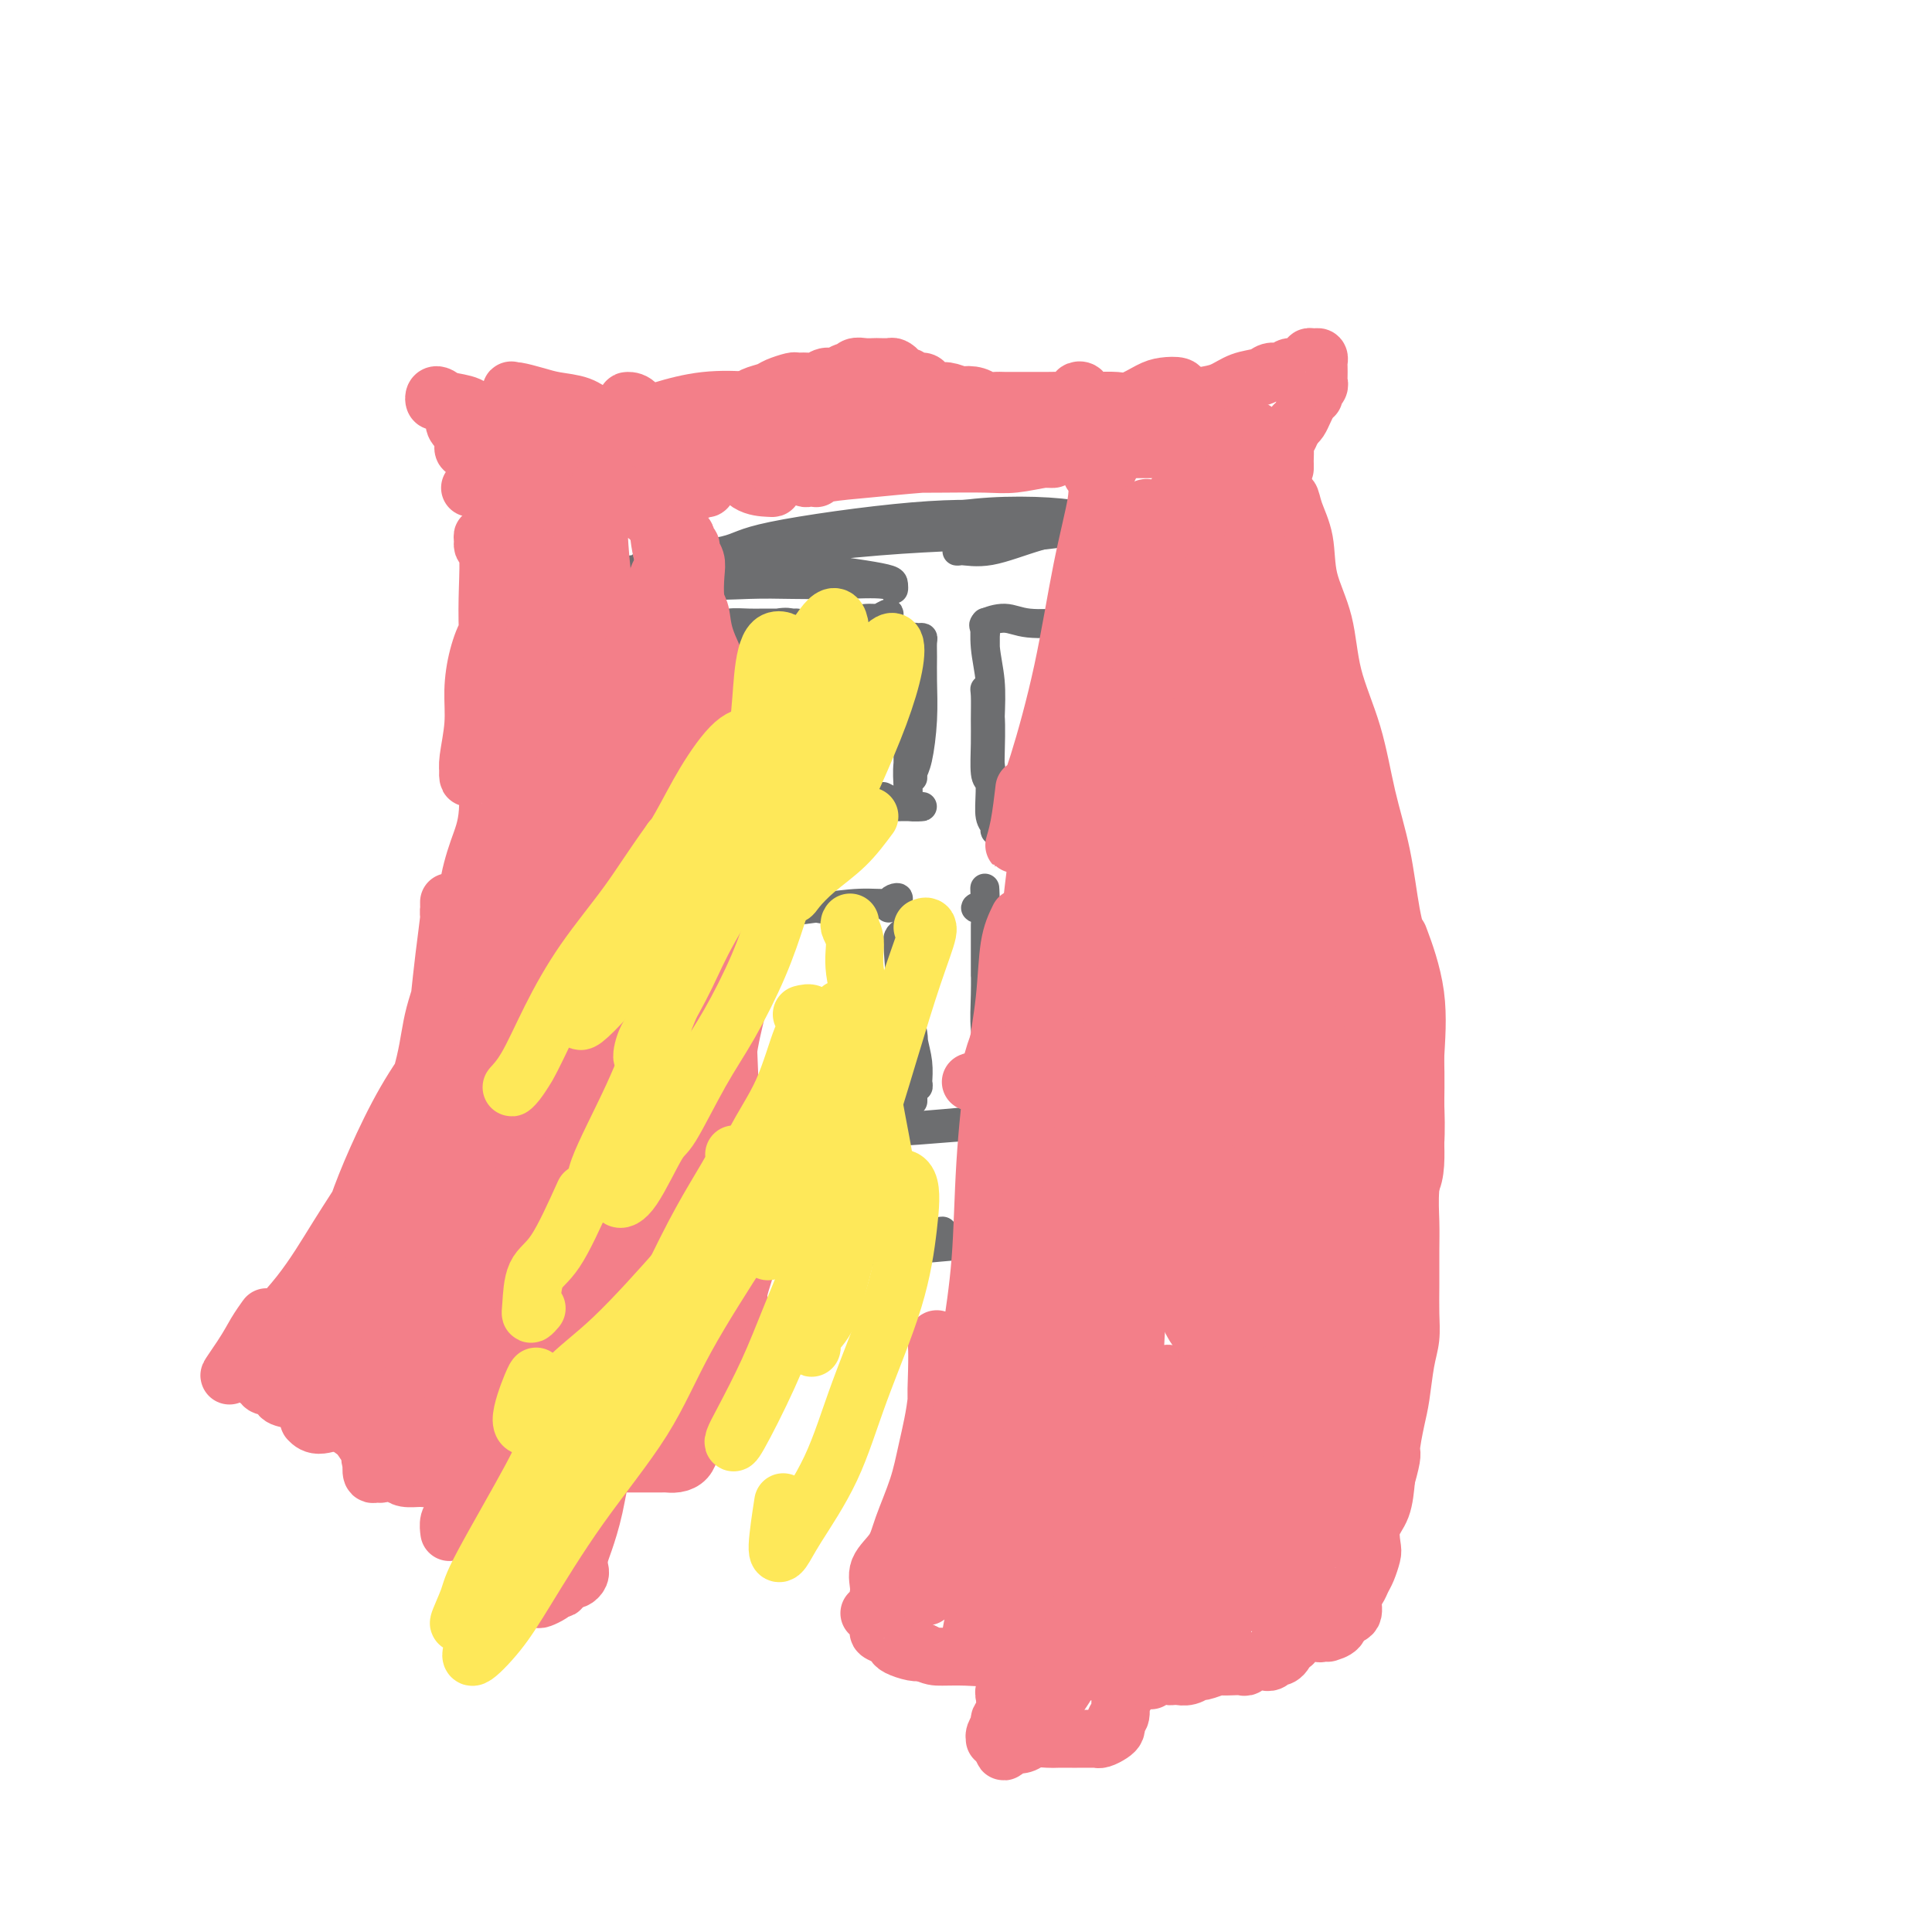 <svg viewBox='0 0 400 400' version='1.1' xmlns='http://www.w3.org/2000/svg' xmlns:xlink='http://www.w3.org/1999/xlink'><g fill='none' stroke='#6D6E70' stroke-width='6' stroke-linecap='round' stroke-linejoin='round'><path d='M126,247c-0.401,0.605 -0.801,1.210 -1,2c-0.199,0.790 -0.196,1.764 0,3c0.196,1.236 0.586,2.732 1,4c0.414,1.268 0.853,2.308 1,3c0.147,0.692 0.002,1.036 0,1c-0.002,-0.036 0.139,-0.454 0,-1c-0.139,-0.546 -0.559,-1.222 -1,-2c-0.441,-0.778 -0.904,-1.657 -1,-3c-0.096,-1.343 0.174,-3.148 0,-5c-0.174,-1.852 -0.794,-3.751 -1,-5c-0.206,-1.249 0.001,-1.848 0,-2c-0.001,-0.152 -0.211,0.142 0,1c0.211,0.858 0.841,2.281 1,4c0.159,1.719 -0.154,3.733 0,5c0.154,1.267 0.773,1.788 1,3c0.227,1.212 0.060,3.114 0,4c-0.060,0.886 -0.015,0.755 0,1c0.015,0.245 0.000,0.867 0,1c-0.000,0.133 0.014,-0.221 0,-1c-0.014,-0.779 -0.056,-1.982 0,-3c0.056,-1.018 0.211,-1.852 0,-3c-0.211,-1.148 -0.789,-2.610 -1,-4c-0.211,-1.390 -0.057,-2.706 0,-4c0.057,-1.294 0.015,-2.565 0,-2c-0.015,0.565 -0.004,2.966 0,5c0.004,2.034 0.001,3.702 0,5c-0.001,1.298 -0.000,2.228 0,3c0.000,0.772 0.000,1.386 0,2'/><path d='M125,259c0.154,2.425 0.037,0.986 0,0c-0.037,-0.986 0.004,-1.521 0,-2c-0.004,-0.479 -0.053,-0.902 0,-2c0.053,-1.098 0.208,-2.873 0,-4c-0.208,-1.127 -0.779,-1.608 -1,-3c-0.221,-1.392 -0.091,-3.697 0,-5c0.091,-1.303 0.145,-1.606 0,-2c-0.145,-0.394 -0.487,-0.880 -1,-1c-0.513,-0.120 -1.195,0.126 -1,0c0.195,-0.126 1.268,-0.622 2,-1c0.732,-0.378 1.121,-0.636 2,-1c0.879,-0.364 2.246,-0.832 4,-1c1.754,-0.168 3.895,-0.034 6,0c2.105,0.034 4.174,-0.032 6,0c1.826,0.032 3.408,0.163 6,0c2.592,-0.163 6.195,-0.618 9,-1c2.805,-0.382 4.814,-0.691 6,-1c1.186,-0.309 1.550,-0.618 2,-1c0.450,-0.382 0.987,-0.836 1,-1c0.013,-0.164 -0.497,-0.039 -1,0c-0.503,0.039 -0.998,-0.010 -2,0c-1.002,0.010 -2.512,0.079 -4,0c-1.488,-0.079 -2.955,-0.305 -5,0c-2.045,0.305 -4.667,1.140 -8,2c-3.333,0.860 -7.378,1.746 -10,2c-2.622,0.254 -3.821,-0.124 -5,0c-1.179,0.124 -2.337,0.750 -2,1c0.337,0.250 2.168,0.125 4,0'/><path d='M133,238c-4.109,0.579 2.118,-0.472 6,-1c3.882,-0.528 5.417,-0.533 9,-1c3.583,-0.467 9.213,-1.396 15,-2c5.787,-0.604 11.733,-0.884 17,-1c5.267,-0.116 9.857,-0.070 14,0c4.143,0.070 7.839,0.162 11,0c3.161,-0.162 5.788,-0.580 8,-1c2.212,-0.420 4.011,-0.842 5,-1c0.989,-0.158 1.170,-0.054 1,0c-0.170,0.054 -0.691,0.056 -2,0c-1.309,-0.056 -3.407,-0.170 -6,0c-2.593,0.170 -5.683,0.623 -9,1c-3.317,0.377 -6.863,0.679 -11,1c-4.137,0.321 -8.867,0.662 -13,1c-4.133,0.338 -7.671,0.672 -10,1c-2.329,0.328 -3.449,0.649 -4,1c-0.551,0.351 -0.531,0.731 0,1c0.531,0.269 1.575,0.427 4,0c2.425,-0.427 6.231,-1.438 10,-2c3.769,-0.562 7.501,-0.676 12,-1c4.499,-0.324 9.764,-0.857 15,-1c5.236,-0.143 10.445,0.104 15,0c4.555,-0.104 8.458,-0.561 11,-1c2.542,-0.439 3.722,-0.861 5,-1c1.278,-0.139 2.652,0.004 4,0c1.348,-0.004 2.669,-0.155 3,0c0.331,0.155 -0.328,0.616 -1,1c-0.672,0.384 -1.355,0.691 -3,1c-1.645,0.309 -4.251,0.622 -6,1c-1.749,0.378 -2.643,0.822 -3,1c-0.357,0.178 -0.179,0.089 0,0'/><path d='M137,259c-0.284,0.000 -0.567,0.001 -1,0c-0.433,-0.001 -1.014,-0.003 -1,0c0.014,0.003 0.625,0.012 1,0c0.375,-0.012 0.516,-0.046 3,0c2.484,0.046 7.312,0.171 12,0c4.688,-0.171 9.235,-0.638 14,-1c4.765,-0.362 9.746,-0.619 14,-1c4.254,-0.381 7.779,-0.887 10,-1c2.221,-0.113 3.138,0.165 4,0c0.862,-0.165 1.669,-0.774 2,-1c0.331,-0.226 0.186,-0.068 -1,0c-1.186,0.068 -3.413,0.045 -6,0c-2.587,-0.045 -5.534,-0.111 -9,0c-3.466,0.111 -7.453,0.401 -12,1c-4.547,0.599 -9.655,1.507 -14,2c-4.345,0.493 -7.926,0.571 -11,1c-3.074,0.429 -5.640,1.208 -7,2c-1.360,0.792 -1.514,1.597 -2,2c-0.486,0.403 -1.303,0.405 0,0c1.303,-0.405 4.726,-1.215 8,-2c3.274,-0.785 6.398,-1.545 10,-2c3.602,-0.455 7.681,-0.605 13,-1c5.319,-0.395 11.879,-1.033 18,-1c6.121,0.033 11.804,0.738 16,1c4.196,0.262 6.906,0.080 10,0c3.094,-0.080 6.574,-0.060 9,0c2.426,0.060 3.799,0.160 5,0c1.201,-0.160 2.229,-0.579 3,-1c0.771,-0.421 1.284,-0.844 1,-1c-0.284,-0.156 -1.367,-0.045 -3,0c-1.633,0.045 -3.817,0.022 -6,0'/><path d='M217,256c-2.759,0.025 -5.656,0.589 -9,1c-3.344,0.411 -7.134,0.670 -11,1c-3.866,0.330 -7.808,0.731 -12,1c-4.192,0.269 -8.634,0.406 -12,1c-3.366,0.594 -5.655,1.645 -7,2c-1.345,0.355 -1.746,0.015 -2,0c-0.254,-0.015 -0.362,0.293 0,0c0.362,-0.293 1.195,-1.189 4,-2c2.805,-0.811 7.583,-1.537 11,-2c3.417,-0.463 5.472,-0.664 9,-1c3.528,-0.336 8.529,-0.808 15,-1c6.471,-0.192 14.412,-0.103 20,0c5.588,0.103 8.824,0.220 12,0c3.176,-0.220 6.291,-0.778 8,-1c1.709,-0.222 2.011,-0.108 2,0c-0.011,0.108 -0.337,0.211 -1,0c-0.663,-0.211 -1.665,-0.736 -4,-1c-2.335,-0.264 -6.004,-0.267 -9,0c-2.996,0.267 -5.319,0.804 -7,1c-1.681,0.196 -2.721,0.049 -3,0c-0.279,-0.049 0.202,-0.001 2,0c1.798,0.001 4.912,-0.044 8,0c3.088,0.044 6.151,0.176 9,0c2.849,-0.176 5.485,-0.660 8,-1c2.515,-0.340 4.909,-0.536 7,-1c2.091,-0.464 3.880,-1.197 5,-2c1.120,-0.803 1.571,-1.678 2,-2c0.429,-0.322 0.837,-0.092 1,0c0.163,0.092 0.082,0.046 0,0'/><path d='M253,230c-0.523,-0.121 -1.045,-0.243 -2,0c-0.955,0.243 -2.342,0.850 -4,1c-1.658,0.150 -3.585,-0.156 -6,0c-2.415,0.156 -5.317,0.774 -8,1c-2.683,0.226 -5.148,0.061 -7,0c-1.852,-0.061 -3.090,-0.016 -3,0c0.090,0.016 1.510,0.003 3,0c1.490,-0.003 3.050,0.003 5,0c1.950,-0.003 4.290,-0.015 7,0c2.710,0.015 5.789,0.056 9,0c3.211,-0.056 6.555,-0.211 10,0c3.445,0.211 6.991,0.788 10,1c3.009,0.212 5.483,0.061 7,0c1.517,-0.061 2.079,-0.030 2,0c-0.079,0.030 -0.797,0.061 -2,0c-1.203,-0.061 -2.892,-0.213 -5,0c-2.108,0.213 -4.637,0.790 -7,1c-2.363,0.210 -4.560,0.052 -6,0c-1.440,-0.052 -2.125,0.000 -2,0c0.125,-0.000 1.058,-0.053 2,0c0.942,0.053 1.891,0.212 3,0c1.109,-0.212 2.378,-0.794 4,-1c1.622,-0.206 3.597,-0.037 5,0c1.403,0.037 2.233,-0.057 3,0c0.767,0.057 1.471,0.267 2,0c0.529,-0.267 0.884,-1.010 1,-1c0.116,0.010 -0.007,0.772 0,1c0.007,0.228 0.145,-0.078 0,0c-0.145,0.078 -0.572,0.539 -1,1'/><path d='M273,234c7.731,0.862 2.057,2.017 0,3c-2.057,0.983 -0.499,1.793 0,3c0.499,1.207 -0.062,2.811 0,4c0.062,1.189 0.746,1.964 1,3c0.254,1.036 0.077,2.333 0,3c-0.077,0.667 -0.055,0.704 0,1c0.055,0.296 0.144,0.850 0,1c-0.144,0.150 -0.522,-0.103 -1,0c-0.478,0.103 -1.056,0.564 -2,1c-0.944,0.436 -2.254,0.848 -3,1c-0.746,0.152 -0.927,0.043 -1,0c-0.073,-0.043 -0.036,-0.022 0,0'/><path d='M250,258c-1.489,0.008 -2.978,0.016 -4,0c-1.022,-0.016 -1.577,-0.056 -2,0c-0.423,0.056 -0.714,0.207 0,0c0.714,-0.207 2.434,-0.774 4,-1c1.566,-0.226 2.979,-0.113 5,0c2.021,0.113 4.652,0.226 7,0c2.348,-0.226 4.414,-0.793 7,-1c2.586,-0.207 5.693,-0.056 7,0c1.307,0.056 0.815,0.015 1,0c0.185,-0.015 1.048,-0.005 1,0c-0.048,0.005 -1.005,0.004 -2,0c-0.995,-0.004 -2.027,-0.011 -4,0c-1.973,0.011 -4.888,0.042 -8,0c-3.112,-0.042 -6.421,-0.155 -9,0c-2.579,0.155 -4.428,0.579 -6,1c-1.572,0.421 -2.867,0.841 -3,1c-0.133,0.159 0.898,0.057 2,0c1.102,-0.057 2.276,-0.071 4,0c1.724,0.071 3.997,0.225 6,0c2.003,-0.225 3.736,-0.831 6,-1c2.264,-0.169 5.058,0.098 7,0c1.942,-0.098 3.031,-0.562 4,-1c0.969,-0.438 1.816,-0.849 2,-1c0.184,-0.151 -0.297,-0.041 -1,0c-0.703,0.041 -1.630,0.012 -2,0c-0.370,-0.012 -0.185,-0.006 0,0'/><path d='M124,192c0.454,0.471 0.907,0.943 1,2c0.093,1.057 -0.175,2.700 0,4c0.175,1.300 0.794,2.258 1,2c0.206,-0.258 -0.001,-1.731 0,-3c0.001,-1.269 0.211,-2.332 0,-4c-0.211,-1.668 -0.841,-3.941 -1,-6c-0.159,-2.059 0.154,-3.905 0,-7c-0.154,-3.095 -0.773,-7.439 -1,-11c-0.227,-3.561 -0.061,-6.338 0,-9c0.061,-2.662 0.016,-5.210 0,-7c-0.016,-1.790 -0.004,-2.824 0,-3c0.004,-0.176 0.002,0.506 0,1c-0.002,0.494 -0.002,0.800 0,2c0.002,1.200 0.006,3.293 0,5c-0.006,1.707 -0.023,3.030 0,5c0.023,1.970 0.086,4.589 0,8c-0.086,3.411 -0.321,7.613 0,13c0.321,5.387 1.196,11.958 2,17c0.804,5.042 1.536,8.556 2,11c0.464,2.444 0.661,3.817 1,5c0.339,1.183 0.820,2.177 1,3c0.180,0.823 0.059,1.474 0,2c-0.059,0.526 -0.056,0.926 0,1c0.056,0.074 0.166,-0.179 0,-1c-0.166,-0.821 -0.609,-2.212 -1,-4c-0.391,-1.788 -0.732,-3.974 -1,-6c-0.268,-2.026 -0.464,-3.894 -1,-7c-0.536,-3.106 -1.412,-7.451 -2,-12c-0.588,-4.549 -0.889,-9.302 -1,-14c-0.111,-4.698 -0.032,-9.342 0,-12c0.032,-2.658 0.016,-3.329 0,-4'/><path d='M124,163c-0.928,-9.360 -0.249,-2.761 0,-1c0.249,1.761 0.067,-1.317 0,-3c-0.067,-1.683 -0.018,-1.970 0,-3c0.018,-1.030 0.004,-2.804 0,-3c-0.004,-0.196 0.001,1.187 0,2c-0.001,0.813 -0.007,1.057 0,3c0.007,1.943 0.028,5.585 0,9c-0.028,3.415 -0.105,6.605 0,11c0.105,4.395 0.391,9.997 1,16c0.609,6.003 1.541,12.407 2,17c0.459,4.593 0.446,7.373 1,10c0.554,2.627 1.676,5.099 2,7c0.324,1.901 -0.151,3.230 0,4c0.151,0.770 0.927,0.982 1,1c0.073,0.018 -0.557,-0.159 -1,-1c-0.443,-0.841 -0.701,-2.347 -1,-4c-0.299,-1.653 -0.640,-3.453 -1,-6c-0.360,-2.547 -0.737,-5.841 -1,-9c-0.263,-3.159 -0.410,-6.184 -1,-11c-0.590,-4.816 -1.622,-11.422 -2,-17c-0.378,-5.578 -0.101,-10.126 0,-14c0.101,-3.874 0.027,-7.073 0,-9c-0.027,-1.927 -0.007,-2.581 0,-5c0.007,-2.419 0.002,-6.601 0,-9c-0.002,-2.399 -0.001,-3.014 0,-4c0.001,-0.986 0.000,-2.342 0,-3c-0.000,-0.658 -0.000,-0.616 0,-1c0.000,-0.384 0.000,-1.192 0,-2'/><path d='M124,138c-0.228,-7.780 -0.797,-3.730 -1,-3c-0.203,0.730 -0.040,-1.860 0,-3c0.040,-1.140 -0.042,-0.831 0,-1c0.042,-0.169 0.207,-0.815 0,-1c-0.207,-0.185 -0.788,0.090 -1,0c-0.212,-0.090 -0.057,-0.547 0,-1c0.057,-0.453 0.016,-0.904 0,-1c-0.016,-0.096 -0.008,0.162 0,1c0.008,0.838 0.016,2.257 0,4c-0.016,1.743 -0.057,3.809 0,6c0.057,2.191 0.212,4.507 0,6c-0.212,1.493 -0.790,2.163 -1,2c-0.210,-0.163 -0.053,-1.158 0,-2c0.053,-0.842 0.000,-1.529 0,-3c-0.000,-1.471 0.051,-3.724 0,-6c-0.051,-2.276 -0.206,-4.574 0,-7c0.206,-2.426 0.773,-4.979 1,-7c0.227,-2.021 0.112,-3.511 0,-4c-0.112,-0.489 -0.223,0.022 0,0c0.223,-0.022 0.778,-0.578 1,-1c0.222,-0.422 0.111,-0.711 0,-1'/><path d='M123,116c0.161,-4.782 0.064,-2.236 0,-1c-0.064,1.236 -0.095,1.162 0,1c0.095,-0.162 0.315,-0.411 1,0c0.685,0.411 1.834,1.483 3,2c1.166,0.517 2.348,0.479 5,1c2.652,0.521 6.773,1.603 11,2c4.227,0.397 8.558,0.111 12,0c3.442,-0.111 5.994,-0.047 9,0c3.006,0.047 6.465,0.076 10,0c3.535,-0.076 7.145,-0.258 9,0c1.855,0.258 1.953,0.955 2,1c0.047,0.045 0.041,-0.562 0,-1c-0.041,-0.438 -0.118,-0.706 -1,-1c-0.882,-0.294 -2.570,-0.615 -5,-1c-2.430,-0.385 -5.602,-0.835 -8,-1c-2.398,-0.165 -4.024,-0.045 -7,0c-2.976,0.045 -7.304,0.014 -12,0c-4.696,-0.014 -9.761,-0.010 -13,0c-3.239,0.010 -4.653,0.025 -6,0c-1.347,-0.025 -2.626,-0.090 -2,0c0.626,0.090 3.157,0.336 6,0c2.843,-0.336 5.999,-1.255 10,-2c4.001,-0.745 8.846,-1.316 15,-2c6.154,-0.684 13.615,-1.481 20,-2c6.385,-0.519 11.692,-0.759 17,-1'/><path d='M199,111c12.602,-1.035 11.108,-0.122 13,0c1.892,0.122 7.170,-0.545 10,-1c2.830,-0.455 3.213,-0.697 4,-1c0.787,-0.303 1.978,-0.666 2,-1c0.022,-0.334 -1.127,-0.639 -3,-1c-1.873,-0.361 -4.471,-0.777 -8,-1c-3.529,-0.223 -7.989,-0.252 -12,0c-4.011,0.252 -7.575,0.786 -9,1c-1.425,0.214 -0.713,0.107 0,0'/><path d='M140,115c-0.783,0.314 -1.565,0.629 -3,1c-1.435,0.371 -3.521,0.800 -4,1c-0.479,0.200 0.649,0.172 1,0c0.351,-0.172 -0.075,-0.489 3,-1c3.075,-0.511 9.652,-1.216 13,-2c3.348,-0.784 3.467,-1.647 10,-3c6.533,-1.353 19.479,-3.196 29,-4c9.521,-0.804 15.619,-0.568 22,0c6.381,0.568 13.047,1.469 17,2c3.953,0.531 5.192,0.692 8,1c2.808,0.308 7.186,0.762 9,1c1.814,0.238 1.066,0.258 1,0c-0.066,-0.258 0.551,-0.796 0,-1c-0.551,-0.204 -2.271,-0.075 -5,0c-2.729,0.075 -6.469,0.096 -10,0c-3.531,-0.096 -6.854,-0.311 -11,0c-4.146,0.311 -9.114,1.146 -13,2c-3.886,0.854 -6.690,1.728 -8,2c-1.310,0.272 -1.125,-0.056 0,0c1.125,0.056 3.192,0.498 6,0c2.808,-0.498 6.358,-1.936 10,-3c3.642,-1.064 7.375,-1.753 11,-2c3.625,-0.247 7.142,-0.053 11,0c3.858,0.053 8.057,-0.034 11,0c2.943,0.034 4.631,0.189 6,0c1.369,-0.189 2.419,-0.723 3,-1c0.581,-0.277 0.691,-0.298 1,0c0.309,0.298 0.815,0.915 1,1c0.185,0.085 0.050,-0.362 0,0c-0.050,0.362 -0.014,1.532 0,2c0.014,0.468 0.007,0.234 0,0'/><path d='M259,118c-0.376,-0.282 -0.753,-0.565 -1,-1c-0.247,-0.435 -0.365,-1.024 0,-1c0.365,0.024 1.212,0.661 2,2c0.788,1.339 1.518,3.378 2,7c0.482,3.622 0.718,8.825 1,15c0.282,6.175 0.612,13.323 1,19c0.388,5.677 0.836,9.883 1,14c0.164,4.117 0.044,8.145 0,11c-0.044,2.855 -0.014,4.538 0,6c0.014,1.462 0.010,2.701 0,4c-0.010,1.299 -0.026,2.656 0,3c0.026,0.344 0.096,-0.324 0,-1c-0.096,-0.676 -0.356,-1.360 -1,-3c-0.644,-1.640 -1.671,-4.237 -2,-6c-0.329,-1.763 0.040,-2.692 0,-6c-0.040,-3.308 -0.490,-8.994 -1,-14c-0.510,-5.006 -1.079,-9.333 -1,-13c0.079,-3.667 0.806,-6.674 1,-8c0.194,-1.326 -0.144,-0.970 0,-1c0.144,-0.030 0.771,-0.447 1,0c0.229,0.447 0.060,1.757 0,3c-0.060,1.243 -0.012,2.420 0,5c0.012,2.580 -0.011,6.564 0,11c0.011,4.436 0.055,9.323 0,15c-0.055,5.677 -0.211,12.143 0,17c0.211,4.857 0.789,8.105 1,11c0.211,2.895 0.057,5.436 0,7c-0.057,1.564 -0.015,2.152 0,3c0.015,0.848 0.004,1.957 0,3c-0.004,1.043 -0.002,2.022 0,3'/><path d='M263,223c0.326,12.091 0.140,3.818 0,1c-0.140,-2.818 -0.233,-0.182 0,1c0.233,1.182 0.791,0.910 1,1c0.209,0.090 0.070,0.542 0,1c-0.070,0.458 -0.071,0.921 0,1c0.071,0.079 0.215,-0.226 0,0c-0.215,0.226 -0.789,0.984 -1,1c-0.211,0.016 -0.060,-0.710 0,-1c0.060,-0.290 0.030,-0.145 0,0'/><path d='M140,206c-0.000,-1.188 -0.000,-2.375 0,-3c0.000,-0.625 0.000,-0.687 0,-1c-0.000,-0.313 -0.000,-0.877 0,-1c0.000,-0.123 0.000,0.195 0,1c-0.000,0.805 -0.000,2.097 0,3c0.000,0.903 0.000,1.418 0,2c-0.000,0.582 -0.000,1.230 0,2c0.000,0.770 0.000,1.662 0,2c-0.000,0.338 -0.000,0.123 0,0c0.000,-0.123 0.000,-0.153 0,-1c-0.000,-0.847 -0.001,-2.512 0,-4c0.001,-1.488 0.004,-2.801 0,-4c-0.004,-1.199 -0.016,-2.285 0,-3c0.016,-0.715 0.061,-1.059 0,-1c-0.061,0.059 -0.226,0.522 0,2c0.226,1.478 0.845,3.970 1,6c0.155,2.030 -0.155,3.599 0,5c0.155,1.401 0.774,2.634 1,4c0.226,1.366 0.060,2.865 0,4c-0.060,1.135 -0.015,1.906 0,2c0.015,0.094 0.000,-0.488 0,-1c-0.000,-0.512 0.014,-0.954 0,-2c-0.014,-1.046 -0.056,-2.695 0,-4c0.056,-1.305 0.211,-2.264 0,-4c-0.211,-1.736 -0.789,-4.249 -1,-7c-0.211,-2.751 -0.057,-5.741 0,-8c0.057,-2.259 0.016,-3.788 0,-4c-0.016,-0.212 -0.008,0.894 0,2'/><path d='M141,193c-0.139,-3.298 0.014,1.458 0,4c-0.014,2.542 -0.196,2.868 0,5c0.196,2.132 0.771,6.068 1,9c0.229,2.932 0.114,4.861 0,7c-0.114,2.139 -0.226,4.488 0,6c0.226,1.512 0.789,2.187 1,2c0.211,-0.187 0.071,-1.236 0,-2c-0.071,-0.764 -0.072,-1.242 0,-2c0.072,-0.758 0.215,-1.795 0,-3c-0.215,-1.205 -0.790,-2.577 -1,-4c-0.210,-1.423 -0.056,-2.898 0,-5c0.056,-2.102 0.015,-4.831 0,-7c-0.015,-2.169 -0.004,-3.778 0,-6c0.004,-2.222 0.000,-5.056 0,-5c-0.000,0.056 0.004,3.003 0,5c-0.004,1.997 -0.015,3.046 0,5c0.015,1.954 0.056,4.814 0,7c-0.056,2.186 -0.210,3.699 0,6c0.210,2.301 0.784,5.390 1,7c0.216,1.610 0.073,1.740 0,2c-0.073,0.260 -0.076,0.650 0,0c0.076,-0.650 0.231,-2.338 0,-4c-0.231,-1.662 -0.846,-3.297 -1,-5c-0.154,-1.703 0.154,-3.473 0,-6c-0.154,-2.527 -0.771,-5.810 -1,-9c-0.229,-3.190 -0.072,-6.288 0,-7c0.072,-0.712 0.058,0.962 0,3c-0.058,2.038 -0.159,4.439 0,7c0.159,2.561 0.580,5.280 1,8'/><path d='M142,211c0.155,3.760 0.041,4.160 0,5c-0.041,0.840 -0.011,2.119 0,3c0.011,0.881 0.003,1.365 0,2c-0.003,0.635 -0.001,1.420 0,2c0.001,0.580 0.000,0.953 0,1c-0.000,0.047 -0.000,-0.232 0,0c0.000,0.232 0.000,0.974 0,1c-0.000,0.026 -0.000,-0.663 0,-1c0.000,-0.337 0.000,-0.320 0,-1c-0.000,-0.680 -0.000,-2.055 0,-3c0.000,-0.945 0.000,-1.459 0,-2c-0.000,-0.541 -0.000,-1.109 0,-1c0.000,0.109 0.000,0.894 0,2c-0.000,1.106 -0.000,2.534 0,4c0.000,1.466 0.000,2.972 0,4c-0.000,1.028 -0.000,1.580 0,2c0.000,0.420 0.000,0.708 0,1c-0.000,0.292 -0.000,0.589 0,1c0.000,0.411 0.000,0.935 0,1c-0.000,0.065 -0.000,-0.329 0,-1c0.000,-0.671 0.000,-1.620 0,-2c-0.000,-0.380 -0.000,-0.190 0,0'/><path d='M140,139c0.115,-0.340 0.231,-0.681 0,-1c-0.231,-0.319 -0.808,-0.618 -1,0c-0.192,0.618 0.001,2.153 0,4c-0.001,1.847 -0.196,4.006 0,7c0.196,2.994 0.785,6.824 1,10c0.215,3.176 0.058,5.700 0,7c-0.058,1.300 -0.015,1.378 0,1c0.015,-0.378 0.004,-1.213 0,-2c-0.004,-0.787 -0.001,-1.527 0,-3c0.001,-1.473 0.000,-3.677 0,-6c-0.000,-2.323 -0.000,-4.763 0,-7c0.000,-2.237 0.000,-4.270 0,-6c-0.000,-1.730 -0.000,-3.158 0,-4c0.000,-0.842 0.000,-1.099 0,-1c-0.000,0.099 -0.000,0.554 0,1c0.000,0.446 0.000,0.882 0,2c-0.000,1.118 -0.000,2.917 0,5c0.000,2.083 0.000,4.448 0,7c-0.000,2.552 -0.000,5.290 0,7c0.000,1.710 0.000,2.393 0,3c-0.000,0.607 -0.000,1.139 0,1c0.000,-0.139 0.001,-0.948 0,-2c-0.001,-1.052 -0.004,-2.349 0,-4c0.004,-1.651 0.015,-3.658 0,-5c-0.015,-1.342 -0.056,-2.020 0,-4c0.056,-1.980 0.207,-5.264 0,-8c-0.207,-2.736 -0.774,-4.925 -1,-6c-0.226,-1.075 -0.113,-1.038 0,-1'/><path d='M139,134c-0.155,-4.567 -0.041,0.016 0,3c0.041,2.984 0.011,4.369 0,6c-0.011,1.631 -0.003,3.508 0,6c0.003,2.492 0.001,5.600 0,8c-0.001,2.400 -0.000,4.093 0,5c0.000,0.907 0.000,1.027 0,1c-0.000,-0.027 -0.000,-0.199 0,-1c0.000,-0.801 0.000,-2.229 0,-4c-0.000,-1.771 -0.000,-3.886 0,-6c0.000,-2.114 0.000,-4.226 0,-6c-0.000,-1.774 -0.000,-3.208 0,-4c0.000,-0.792 0.000,-0.940 0,-1c-0.000,-0.060 -0.000,-0.030 0,0'/><path d='M244,134c0.030,-1.897 0.061,-3.795 0,-5c-0.061,-1.205 -0.213,-1.718 0,-2c0.213,-0.282 0.790,-0.335 1,0c0.210,0.335 0.052,1.056 0,2c-0.052,0.944 0.000,2.111 0,4c-0.000,1.889 -0.053,4.499 0,7c0.053,2.501 0.210,4.894 0,7c-0.210,2.106 -0.788,3.926 -1,6c-0.212,2.074 -0.057,4.400 0,6c0.057,1.600 0.015,2.472 0,3c-0.015,0.528 -0.004,0.712 0,0c0.004,-0.712 0.001,-2.321 0,-4c-0.001,-1.679 -0.000,-3.429 0,-5c0.000,-1.571 0.000,-2.965 0,-5c-0.000,-2.035 -0.000,-4.713 0,-7c0.000,-2.287 0.000,-4.184 0,-6c-0.000,-1.816 -0.000,-3.553 0,-4c0.000,-0.447 0.000,0.394 0,2c-0.000,1.606 -0.000,3.978 0,6c0.000,2.022 0.000,3.696 0,6c-0.000,2.304 -0.000,5.240 0,8c0.000,2.760 0.000,5.345 0,7c-0.000,1.655 -0.000,2.379 0,3c0.000,0.621 0.000,1.139 0,1c-0.000,-0.139 -0.000,-0.935 0,-2c0.000,-1.065 0.000,-2.399 0,-4c-0.000,-1.601 -0.000,-3.470 0,-5c0.000,-1.530 0.000,-2.723 0,-4c-0.000,-1.277 -0.000,-2.639 0,-4'/><path d='M244,145c0.286,-2.417 1.000,0.542 1,4c0.000,3.458 -0.714,7.417 -1,9c-0.286,1.583 -0.143,0.792 0,0'/><path d='M244,199c0.000,-0.920 0.000,-1.839 0,-3c-0.000,-1.161 -0.000,-2.563 0,-3c0.000,-0.437 0.000,0.090 0,0c-0.000,-0.090 -0.000,-0.798 0,-1c0.000,-0.202 0.000,0.102 0,1c-0.000,0.898 -0.000,2.388 0,4c0.000,1.612 0.000,3.344 0,5c-0.000,1.656 -0.000,3.236 0,5c0.000,1.764 0.000,3.711 0,5c-0.000,1.289 -0.000,1.921 0,3c0.000,1.079 0.001,2.607 0,3c-0.001,0.393 -0.004,-0.349 0,-1c0.004,-0.651 0.015,-1.210 0,-2c-0.015,-0.790 -0.056,-1.811 0,-3c0.056,-1.189 0.207,-2.545 0,-4c-0.207,-1.455 -0.773,-3.009 -1,-5c-0.227,-1.991 -0.114,-4.418 0,-6c0.114,-1.582 0.231,-2.320 0,-3c-0.231,-0.680 -0.809,-1.301 -1,-1c-0.191,0.301 0.005,1.524 0,3c-0.005,1.476 -0.212,3.204 0,5c0.212,1.796 0.841,3.658 1,6c0.159,2.342 -0.153,5.163 0,7c0.153,1.837 0.770,2.691 1,4c0.230,1.309 0.072,3.072 0,4c-0.072,0.928 -0.058,1.019 0,1c0.058,-0.019 0.159,-0.148 0,-1c-0.159,-0.852 -0.580,-2.426 -1,-4'/><path d='M243,218c-0.094,-1.235 0.171,-2.321 0,-4c-0.171,-1.679 -0.779,-3.949 -1,-6c-0.221,-2.051 -0.055,-3.883 0,-5c0.055,-1.117 0.001,-1.518 0,-1c-0.001,0.518 0.052,1.954 0,4c-0.052,2.046 -0.210,4.702 0,7c0.210,2.298 0.788,4.237 1,6c0.212,1.763 0.057,3.349 0,5c-0.057,1.651 -0.015,3.368 0,4c0.015,0.632 0.004,0.181 0,0c-0.004,-0.181 -0.002,-0.090 0,0'/><path d='M147,186c-0.452,0.000 -0.904,0.000 -1,0c-0.096,-0.000 0.166,-0.001 0,0c-0.166,0.001 -0.758,0.003 -1,0c-0.242,-0.003 -0.132,-0.012 1,0c1.132,0.012 3.286,0.045 5,0c1.714,-0.045 2.987,-0.169 5,0c2.013,0.169 4.767,0.630 7,1c2.233,0.370 3.944,0.649 6,1c2.056,0.351 4.457,0.774 6,1c1.543,0.226 2.229,0.256 2,0c-0.229,-0.256 -1.374,-0.797 -3,-1c-1.626,-0.203 -3.732,-0.069 -6,0c-2.268,0.069 -4.698,0.071 -7,0c-2.302,-0.071 -4.475,-0.215 -7,0c-2.525,0.215 -5.401,0.789 -7,1c-1.599,0.211 -1.919,0.057 -2,0c-0.081,-0.057 0.078,-0.018 1,0c0.922,0.018 2.608,0.015 4,0c1.392,-0.015 2.491,-0.042 4,0c1.509,0.042 3.428,0.151 6,0c2.572,-0.151 5.797,-0.563 9,-1c3.203,-0.437 6.385,-0.899 9,-1c2.615,-0.101 4.662,0.159 6,0c1.338,-0.159 1.966,-0.736 2,-1c0.034,-0.264 -0.527,-0.215 -1,0c-0.473,0.215 -0.858,0.596 -1,1c-0.142,0.404 -0.041,0.830 0,1c0.041,0.170 0.020,0.085 0,0'/><path d='M187,193c-0.409,0.299 -0.818,0.598 -1,1c-0.182,0.402 -0.136,0.906 0,3c0.136,2.094 0.362,5.777 1,9c0.638,3.223 1.687,5.987 2,8c0.313,2.013 -0.112,3.274 0,5c0.112,1.726 0.759,3.917 1,5c0.241,1.083 0.076,1.059 0,1c-0.076,-0.059 -0.063,-0.153 0,-1c0.063,-0.847 0.174,-2.448 0,-4c-0.174,-1.552 -0.635,-3.056 -1,-5c-0.365,-1.944 -0.634,-4.328 -1,-7c-0.366,-2.672 -0.827,-5.630 -1,-8c-0.173,-2.370 -0.057,-4.151 0,-4c0.057,0.151 0.054,2.233 0,5c-0.054,2.767 -0.158,6.220 0,9c0.158,2.780 0.578,4.888 1,7c0.422,2.112 0.845,4.229 1,6c0.155,1.771 0.042,3.195 0,4c-0.042,0.805 -0.011,0.989 0,1c0.011,0.011 0.003,-0.151 0,-1c-0.003,-0.849 -0.001,-2.385 0,-3c0.001,-0.615 0.000,-0.307 0,0'/><path d='M204,202c-0.000,-1.730 -0.000,-3.460 0,-5c0.000,-1.540 0.000,-2.889 0,-4c-0.000,-1.111 -0.001,-1.982 0,-2c0.001,-0.018 0.004,0.818 0,2c-0.004,1.182 -0.015,2.710 0,5c0.015,2.290 0.057,5.341 0,8c-0.057,2.659 -0.211,4.924 0,7c0.211,2.076 0.789,3.961 1,6c0.211,2.039 0.057,4.230 0,6c-0.057,1.770 -0.015,3.117 0,3c0.015,-0.117 0.004,-1.699 0,-3c-0.004,-1.301 -0.001,-2.322 0,-4c0.001,-1.678 0.000,-4.014 0,-6c-0.000,-1.986 0.000,-3.624 0,-6c-0.000,-2.376 -0.001,-5.492 0,-8c0.001,-2.508 0.004,-4.410 0,-5c-0.004,-0.590 -0.015,0.130 0,2c0.015,1.870 0.056,4.888 0,8c-0.056,3.112 -0.207,6.319 0,9c0.207,2.681 0.773,4.838 1,7c0.227,2.162 0.114,4.329 0,6c-0.114,1.671 -0.230,2.847 0,3c0.230,0.153 0.805,-0.717 1,-2c0.195,-1.283 0.010,-2.977 0,-5c-0.010,-2.023 0.155,-4.373 0,-7c-0.155,-2.627 -0.629,-5.529 -1,-9c-0.371,-3.471 -0.638,-7.511 -1,-11c-0.362,-3.489 -0.818,-6.425 -1,-8c-0.182,-1.575 -0.091,-1.787 0,-2'/><path d='M204,187c-0.271,-6.579 0.051,-1.027 0,1c-0.051,2.027 -0.475,0.529 -1,0c-0.525,-0.529 -1.152,-0.090 -1,0c0.152,0.090 1.082,-0.168 2,0c0.918,0.168 1.825,0.764 3,1c1.175,0.236 2.617,0.112 5,0c2.383,-0.112 5.707,-0.213 9,0c3.293,0.213 6.556,0.740 10,1c3.444,0.260 7.070,0.252 9,0c1.930,-0.252 2.163,-0.747 2,-1c-0.163,-0.253 -0.721,-0.264 -1,0c-0.279,0.264 -0.278,0.802 -1,1c-0.722,0.198 -2.168,0.054 -4,0c-1.832,-0.054 -4.051,-0.018 -5,0c-0.949,0.018 -0.630,0.019 -2,0c-1.370,-0.019 -4.430,-0.058 -6,0c-1.570,0.058 -1.650,0.212 -2,0c-0.350,-0.212 -0.970,-0.789 -1,-1c-0.030,-0.211 0.530,-0.057 1,0c0.470,0.057 0.850,0.016 2,0c1.150,-0.016 3.069,-0.008 5,0c1.931,0.008 3.874,0.016 5,0c1.126,-0.016 1.436,-0.056 3,0c1.564,0.056 4.383,0.207 6,0c1.617,-0.207 2.034,-0.774 2,-1c-0.034,-0.226 -0.517,-0.113 -1,0'/><path d='M243,188c3.393,-0.155 0.375,-0.042 -1,0c-1.375,0.042 -1.107,0.012 -1,0c0.107,-0.012 0.054,-0.006 0,0'/><path d='M142,166c0.451,0.421 0.903,0.842 1,1c0.097,0.158 -0.160,0.053 1,0c1.160,-0.053 3.737,-0.053 6,0c2.263,0.053 4.211,0.158 7,0c2.789,-0.158 6.418,-0.578 10,-1c3.582,-0.422 7.117,-0.847 9,-1c1.883,-0.153 2.113,-0.033 2,0c-0.113,0.033 -0.568,-0.021 -1,0c-0.432,0.021 -0.842,0.116 -2,0c-1.158,-0.116 -3.065,-0.444 -5,0c-1.935,0.444 -3.897,1.661 -6,2c-2.103,0.339 -4.347,-0.198 -6,0c-1.653,0.198 -2.714,1.132 -4,2c-1.286,0.868 -2.795,1.668 -3,2c-0.205,0.332 0.895,0.194 2,0c1.105,-0.194 2.217,-0.444 4,-1c1.783,-0.556 4.239,-1.417 7,-2c2.761,-0.583 5.827,-0.888 9,-1c3.173,-0.112 6.452,-0.033 9,0c2.548,0.033 4.364,0.019 6,0c1.636,-0.019 3.093,-0.044 3,0c-0.093,0.044 -1.736,0.156 -3,0c-1.264,-0.156 -2.148,-0.580 -3,-1c-0.852,-0.420 -1.672,-0.834 -2,-1c-0.328,-0.166 -0.164,-0.083 0,0'/><path d='M137,134c-0.043,0.069 -0.086,0.138 1,0c1.086,-0.138 3.300,-0.482 6,-1c2.700,-0.518 5.885,-1.211 9,-2c3.115,-0.789 6.160,-1.676 8,-2c1.840,-0.324 2.473,-0.087 3,0c0.527,0.087 0.946,0.023 1,0c0.054,-0.023 -0.258,-0.007 -1,0c-0.742,0.007 -1.915,0.005 -3,0c-1.085,-0.005 -2.081,-0.011 -3,0c-0.919,0.011 -1.762,0.041 -3,0c-1.238,-0.041 -2.871,-0.151 -4,0c-1.129,0.151 -1.755,0.563 -3,1c-1.245,0.437 -3.109,0.898 -4,1c-0.891,0.102 -0.810,-0.155 -1,0c-0.190,0.155 -0.652,0.723 0,1c0.652,0.277 2.416,0.264 4,0c1.584,-0.264 2.987,-0.779 5,-1c2.013,-0.221 4.636,-0.149 7,0c2.364,0.149 4.467,0.375 7,0c2.533,-0.375 5.494,-1.350 8,-2c2.506,-0.650 4.556,-0.973 6,-1c1.444,-0.027 2.282,0.243 3,0c0.718,-0.243 1.318,-1.000 1,-1c-0.318,-0.000 -1.553,0.756 -2,1c-0.447,0.244 -0.106,-0.023 0,0c0.106,0.023 -0.023,0.336 0,1c0.023,0.664 0.199,1.679 1,2c0.801,0.321 2.229,-0.051 3,0c0.771,0.051 0.886,0.526 1,1'/><path d='M187,132c1.027,0.617 1.596,0.159 2,0c0.404,-0.159 0.644,-0.020 1,0c0.356,0.020 0.828,-0.081 1,0c0.172,0.081 0.043,0.343 0,1c-0.043,0.657 -0.001,1.709 0,3c0.001,1.291 -0.038,2.820 0,5c0.038,2.180 0.154,5.009 0,8c-0.154,2.991 -0.576,6.144 -1,8c-0.424,1.856 -0.849,2.416 -1,3c-0.151,0.584 -0.026,1.194 0,1c0.026,-0.194 -0.046,-1.190 0,-2c0.046,-0.810 0.208,-1.434 0,-3c-0.208,-1.566 -0.788,-4.075 -1,-6c-0.212,-1.925 -0.057,-3.268 0,-5c0.057,-1.732 0.015,-3.853 0,-5c-0.015,-1.147 -0.004,-1.319 0,-1c0.004,0.319 0.001,1.130 0,3c-0.001,1.870 -0.000,4.798 0,7c0.000,2.202 0.000,3.679 0,6c-0.000,2.321 -0.001,5.488 0,7c0.001,1.512 0.004,1.371 0,2c-0.004,0.629 -0.015,2.028 0,2c0.015,-0.028 0.056,-1.482 0,-3c-0.056,-1.518 -0.207,-3.101 0,-5c0.207,-1.899 0.774,-4.114 1,-5c0.226,-0.886 0.113,-0.443 0,0'/><path d='M204,134c-0.001,-0.211 -0.001,-0.421 0,-1c0.001,-0.579 0.004,-1.526 0,-2c-0.004,-0.474 -0.015,-0.476 0,-1c0.015,-0.524 0.056,-1.569 0,-1c-0.056,0.569 -0.207,2.751 0,5c0.207,2.249 0.774,4.566 1,7c0.226,2.434 0.110,4.985 0,8c-0.110,3.015 -0.215,6.494 0,9c0.215,2.506 0.751,4.040 1,5c0.249,0.960 0.210,1.347 0,1c-0.210,-0.347 -0.592,-1.427 -1,-2c-0.408,-0.573 -0.842,-0.640 -1,-2c-0.158,-1.360 -0.038,-4.013 0,-6c0.038,-1.987 -0.004,-3.307 0,-5c0.004,-1.693 0.054,-3.760 0,-5c-0.054,-1.240 -0.212,-1.654 0,-1c0.212,0.654 0.793,2.374 1,5c0.207,2.626 0.041,6.157 0,9c-0.041,2.843 0.044,4.997 0,7c-0.044,2.003 -0.218,3.853 0,5c0.218,1.147 0.829,1.589 1,2c0.171,0.411 -0.098,0.790 0,1c0.098,0.210 0.562,0.252 1,0c0.438,-0.252 0.849,-0.799 1,-1c0.151,-0.201 0.043,-0.058 0,0c-0.043,0.058 -0.022,0.029 0,0'/><path d='M208,171c0.611,0.314 0.638,0.100 1,0c0.362,-0.100 1.060,-0.086 2,0c0.940,0.086 2.123,0.244 4,0c1.877,-0.244 4.448,-0.888 8,-1c3.552,-0.112 8.084,0.310 12,0c3.916,-0.310 7.214,-1.352 9,-2c1.786,-0.648 2.059,-0.903 2,-1c-0.059,-0.097 -0.450,-0.037 -1,0c-0.550,0.037 -1.257,0.052 -2,0c-0.743,-0.052 -1.520,-0.172 -3,0c-1.480,0.172 -3.664,0.634 -6,1c-2.336,0.366 -4.824,0.634 -7,1c-2.176,0.366 -4.038,0.830 -5,1c-0.962,0.170 -1.023,0.046 -1,0c0.023,-0.046 0.131,-0.015 1,0c0.869,0.015 2.499,0.014 4,0c1.501,-0.014 2.872,-0.043 4,0c1.128,0.043 2.014,0.156 3,0c0.986,-0.156 2.073,-0.580 3,-1c0.927,-0.420 1.693,-0.834 2,-1c0.307,-0.166 0.153,-0.083 0,0'/><path d='M204,131c0.096,-0.348 0.191,-0.696 0,-1c-0.191,-0.304 -0.670,-0.564 0,-1c0.670,-0.436 2.488,-1.048 4,-1c1.512,0.048 2.718,0.755 5,1c2.282,0.245 5.640,0.027 9,0c3.360,-0.027 6.723,0.135 9,0c2.277,-0.135 3.469,-0.569 5,-1c1.531,-0.431 3.400,-0.859 4,-1c0.600,-0.141 -0.068,0.004 -1,0c-0.932,-0.004 -2.127,-0.159 -4,0c-1.873,0.159 -4.423,0.631 -6,1c-1.577,0.369 -2.180,0.635 -3,1c-0.820,0.365 -1.855,0.830 -2,1c-0.145,0.170 0.602,0.046 2,0c1.398,-0.046 3.446,-0.012 5,0c1.554,0.012 2.612,0.003 4,0c1.388,-0.003 3.104,-0.001 4,0c0.896,0.001 0.970,0.000 1,0c0.030,-0.000 0.015,-0.000 0,0'/></g>
<g fill='none' stroke='#F37F89' stroke-width='12' stroke-linecap='round' stroke-linejoin='round'><path d='M107,102c-0.272,0.000 -0.545,0.000 -1,0c-0.455,-0.000 -1.094,-0.000 -1,0c0.094,0.000 0.919,0.001 2,0c1.081,-0.001 2.418,-0.004 4,0c1.582,0.004 3.410,0.015 5,0c1.590,-0.015 2.940,-0.057 5,0c2.060,0.057 4.828,0.211 7,0c2.172,-0.211 3.748,-0.789 5,-1c1.252,-0.211 2.180,-0.057 2,0c-0.180,0.057 -1.470,0.015 -3,0c-1.530,-0.015 -3.302,-0.004 -5,0c-1.698,0.004 -3.321,0.001 -5,0c-1.679,-0.001 -3.412,-0.000 -5,0c-1.588,0.000 -3.029,0.000 -4,0c-0.971,-0.000 -1.471,-0.001 -2,0c-0.529,0.001 -1.085,0.004 -1,0c0.085,-0.004 0.811,-0.014 2,0c1.189,0.014 2.839,0.053 5,0c2.161,-0.053 4.832,-0.196 7,0c2.168,0.196 3.834,0.732 6,1c2.166,0.268 4.832,0.268 7,0c2.168,-0.268 3.839,-0.804 5,-1c1.161,-0.196 1.812,-0.053 2,0c0.188,0.053 -0.088,0.014 -1,0c-0.912,-0.014 -2.461,-0.004 -4,0c-1.539,0.004 -3.067,0.001 -5,0c-1.933,-0.001 -4.272,-0.000 -7,0c-2.728,0.000 -5.845,0.000 -8,0c-2.155,-0.000 -3.350,-0.000 -6,0c-2.650,0.000 -6.757,0.000 -9,0c-2.243,-0.000 -2.621,-0.000 -3,0'/><path d='M101,101c-6.627,0.000 -2.694,0.000 -1,0c1.694,-0.000 1.148,0.000 2,0c0.852,0.000 3.100,0.000 4,0c0.900,-0.000 0.450,0.000 0,0'/><path d='M108,105c-0.335,-0.216 -0.671,-0.432 -1,-1c-0.329,-0.568 -0.652,-1.488 -1,-2c-0.348,-0.512 -0.720,-0.617 -1,-1c-0.280,-0.383 -0.468,-1.045 -1,-2c-0.532,-0.955 -1.408,-2.202 -2,-3c-0.592,-0.798 -0.898,-1.148 -1,-2c-0.102,-0.852 0.002,-2.206 0,-3c-0.002,-0.794 -0.108,-1.028 0,-1c0.108,0.028 0.432,0.316 1,1c0.568,0.684 1.382,1.762 2,3c0.618,1.238 1.042,2.635 2,4c0.958,1.365 2.451,2.699 4,4c1.549,1.301 3.152,2.568 4,3c0.848,0.432 0.939,0.030 1,0c0.061,-0.030 0.091,0.313 0,0c-0.091,-0.313 -0.305,-1.281 -1,-2c-0.695,-0.719 -1.872,-1.188 -3,-2c-1.128,-0.812 -2.208,-1.969 -3,-3c-0.792,-1.031 -1.297,-1.938 -2,-3c-0.703,-1.062 -1.606,-2.280 -2,-3c-0.394,-0.720 -0.281,-0.943 0,-1c0.281,-0.057 0.731,0.052 2,1c1.269,0.948 3.358,2.734 5,4c1.642,1.266 2.838,2.012 4,3c1.162,0.988 2.291,2.217 4,3c1.709,0.783 3.997,1.119 5,1c1.003,-0.119 0.719,-0.695 1,-1c0.281,-0.305 1.127,-0.339 1,-1c-0.127,-0.661 -1.226,-1.947 -2,-3c-0.774,-1.053 -1.221,-1.872 -2,-3c-0.779,-1.128 -1.889,-2.564 -3,-4'/><path d='M119,91c-1.468,-2.450 -1.639,-3.576 -2,-4c-0.361,-0.424 -0.913,-0.146 -1,0c-0.087,0.146 0.289,0.161 1,1c0.711,0.839 1.756,2.503 3,4c1.244,1.497 2.688,2.827 4,4c1.312,1.173 2.492,2.187 4,3c1.508,0.813 3.345,1.424 5,2c1.655,0.576 3.127,1.118 4,1c0.873,-0.118 1.145,-0.897 1,-1c-0.145,-0.103 -0.708,0.470 -1,0c-0.292,-0.470 -0.315,-1.982 -1,-3c-0.685,-1.018 -2.034,-1.541 -3,-3c-0.966,-1.459 -1.549,-3.856 -2,-6c-0.451,-2.144 -0.768,-4.037 -1,-5c-0.232,-0.963 -0.378,-0.995 0,-1c0.378,-0.005 1.279,0.017 2,1c0.721,0.983 1.262,2.929 2,5c0.738,2.071 1.672,4.269 3,6c1.328,1.731 3.050,2.994 4,4c0.950,1.006 1.128,1.754 2,2c0.872,0.246 2.437,-0.011 3,0c0.563,0.011 0.123,0.288 0,0c-0.123,-0.288 0.071,-1.143 0,-2c-0.071,-0.857 -0.409,-1.718 -1,-3c-0.591,-1.282 -1.436,-2.987 -2,-4c-0.564,-1.013 -0.845,-1.334 -1,-2c-0.155,-0.666 -0.182,-1.676 0,-2c0.182,-0.324 0.575,0.037 1,1c0.425,0.963 0.884,2.529 1,4c0.116,1.471 -0.110,2.849 0,4c0.110,1.151 0.555,2.076 1,3'/><path d='M145,100c0.387,2.077 -0.145,1.269 0,1c0.145,-0.269 0.967,-0.001 1,0c0.033,0.001 -0.723,-0.266 -1,-1c-0.277,-0.734 -0.074,-1.936 0,-3c0.074,-1.064 0.019,-1.990 0,-3c-0.019,-1.010 -0.003,-2.106 0,-3c0.003,-0.894 -0.006,-1.588 0,-2c0.006,-0.412 0.026,-0.541 1,0c0.974,0.541 2.902,1.753 4,3c1.098,1.247 1.365,2.529 2,4c0.635,1.471 1.637,3.130 3,4c1.363,0.870 3.089,0.950 4,1c0.911,0.050 1.009,0.071 1,0c-0.009,-0.071 -0.124,-0.235 0,-1c0.124,-0.765 0.489,-2.132 0,-3c-0.489,-0.868 -1.831,-1.236 -3,-2c-1.169,-0.764 -2.164,-1.922 -3,-3c-0.836,-1.078 -1.514,-2.074 -2,-3c-0.486,-0.926 -0.780,-1.783 -1,-2c-0.220,-0.217 -0.364,0.204 0,1c0.364,0.796 1.238,1.967 2,3c0.762,1.033 1.413,1.928 2,3c0.587,1.072 1.110,2.322 2,3c0.890,0.678 2.147,0.783 3,1c0.853,0.217 1.300,0.545 2,0c0.700,-0.545 1.652,-1.962 2,-3c0.348,-1.038 0.093,-1.698 0,-3c-0.093,-1.302 -0.025,-3.246 0,-5c0.025,-1.754 0.007,-3.318 0,-4c-0.007,-0.682 -0.002,-0.480 0,0c0.002,0.480 0.001,1.240 0,2'/><path d='M164,85c-0.167,-0.640 -0.583,2.761 -1,5c-0.417,2.239 -0.833,3.317 -1,4c-0.167,0.683 -0.084,0.972 0,2c0.084,1.028 0.170,2.797 0,3c-0.170,0.203 -0.598,-1.158 -1,-2c-0.402,-0.842 -0.780,-1.165 -1,-2c-0.220,-0.835 -0.282,-2.182 -1,-3c-0.718,-0.818 -2.093,-1.106 -3,-2c-0.907,-0.894 -1.348,-2.393 -2,-3c-0.652,-0.607 -1.516,-0.321 -3,0c-1.484,0.321 -3.588,0.675 -5,1c-1.412,0.325 -2.131,0.619 -3,1c-0.869,0.381 -1.889,0.848 -3,1c-1.111,0.152 -2.314,-0.013 -3,0c-0.686,0.013 -0.857,0.203 -1,0c-0.143,-0.203 -0.258,-0.798 0,-1c0.258,-0.202 0.890,-0.012 2,0c1.110,0.012 2.697,-0.155 4,0c1.303,0.155 2.322,0.631 4,1c1.678,0.369 4.015,0.632 6,1c1.985,0.368 3.619,0.842 5,1c1.381,0.158 2.509,0.001 3,0c0.491,-0.001 0.343,0.155 0,0c-0.343,-0.155 -0.883,-0.620 -2,-1c-1.117,-0.380 -2.810,-0.677 -5,-1c-2.190,-0.323 -4.876,-0.674 -7,-1c-2.124,-0.326 -3.687,-0.626 -6,-1c-2.313,-0.374 -5.375,-0.821 -7,-1c-1.625,-0.179 -1.812,-0.089 -2,0'/><path d='M131,87c-3.863,-0.881 0.980,-0.583 4,0c3.020,0.583 4.217,1.451 6,2c1.783,0.549 4.151,0.781 6,1c1.849,0.219 3.179,0.427 6,0c2.821,-0.427 7.132,-1.487 10,-2c2.868,-0.513 4.294,-0.477 5,-1c0.706,-0.523 0.694,-1.604 1,-2c0.306,-0.396 0.930,-0.106 1,0c0.070,0.106 -0.414,0.029 -1,0c-0.586,-0.029 -1.276,-0.011 -2,0c-0.724,0.011 -1.484,0.014 -2,0c-0.516,-0.014 -0.788,-0.044 -1,0c-0.212,0.044 -0.364,0.161 -1,0c-0.636,-0.161 -1.754,-0.600 -3,-1c-1.246,-0.400 -2.618,-0.761 -5,-1c-2.382,-0.239 -5.775,-0.355 -9,0c-3.225,0.355 -6.284,1.180 -9,2c-2.716,0.820 -5.091,1.635 -8,2c-2.909,0.365 -6.352,0.280 -9,1c-2.648,0.720 -4.502,2.245 -7,3c-2.498,0.755 -5.640,0.739 -8,1c-2.360,0.261 -3.939,0.798 -5,1c-1.061,0.202 -1.605,0.069 -2,0c-0.395,-0.069 -0.641,-0.073 -1,0c-0.359,0.073 -0.831,0.224 -1,0c-0.169,-0.224 -0.035,-0.823 0,-1c0.035,-0.177 -0.029,0.068 0,0c0.029,-0.068 0.151,-0.448 0,-1c-0.151,-0.552 -0.576,-1.276 -1,-2'/><path d='M95,89c-0.968,-0.907 -0.887,-1.175 -1,-2c-0.113,-0.825 -0.420,-2.208 -1,-3c-0.580,-0.792 -1.433,-0.994 -2,-1c-0.567,-0.006 -0.847,0.182 -1,0c-0.153,-0.182 -0.180,-0.735 0,-1c0.180,-0.265 0.567,-0.241 1,0c0.433,0.241 0.911,0.698 2,1c1.089,0.302 2.787,0.449 4,1c1.213,0.551 1.939,1.507 3,2c1.061,0.493 2.455,0.525 4,1c1.545,0.475 3.240,1.393 5,2c1.760,0.607 3.586,0.902 5,1c1.414,0.098 2.415,0.000 3,0c0.585,-0.000 0.754,0.098 1,0c0.246,-0.098 0.568,-0.392 0,-1c-0.568,-0.608 -2.026,-1.529 -3,-2c-0.974,-0.471 -1.462,-0.490 -2,-1c-0.538,-0.510 -1.124,-1.510 -2,-2c-0.876,-0.490 -2.040,-0.468 -3,-1c-0.960,-0.532 -1.714,-1.618 -2,-2c-0.286,-0.382 -0.103,-0.062 0,0c0.103,0.062 0.125,-0.135 1,0c0.875,0.135 2.603,0.600 4,1c1.397,0.400 2.463,0.734 4,1c1.537,0.266 3.544,0.464 5,1c1.456,0.536 2.360,1.409 4,2c1.640,0.591 4.017,0.901 6,1c1.983,0.099 3.572,-0.012 5,0c1.428,0.012 2.694,0.146 4,0c1.306,-0.146 2.653,-0.573 4,-1'/><path d='M143,86c2.657,-0.393 2.799,-0.875 3,-1c0.201,-0.125 0.461,0.107 1,0c0.539,-0.107 1.356,-0.554 2,-1c0.644,-0.446 1.116,-0.893 2,-1c0.884,-0.107 2.181,0.125 3,0c0.819,-0.125 1.160,-0.608 2,-1c0.840,-0.392 2.178,-0.694 3,-1c0.822,-0.306 1.126,-0.617 2,-1c0.874,-0.383 2.317,-0.839 3,-1c0.683,-0.161 0.605,-0.028 1,0c0.395,0.028 1.261,-0.049 2,0c0.739,0.049 1.350,0.224 2,0c0.650,-0.224 1.339,-0.849 2,-1c0.661,-0.151 1.293,0.170 2,0c0.707,-0.170 1.489,-0.830 2,-1c0.511,-0.170 0.752,0.151 1,0c0.248,-0.151 0.504,-0.772 1,-1c0.496,-0.228 1.232,-0.062 2,0c0.768,0.062 1.569,0.019 2,0c0.431,-0.019 0.492,-0.015 1,0c0.508,0.015 1.464,0.041 2,0c0.536,-0.041 0.653,-0.151 1,0c0.347,0.151 0.923,0.561 1,1c0.077,0.439 -0.345,0.905 0,1c0.345,0.095 1.458,-0.181 2,0c0.542,0.181 0.515,0.818 1,1c0.485,0.182 1.484,-0.092 2,0c0.516,0.092 0.551,0.550 1,1c0.449,0.450 1.313,0.890 2,1c0.687,0.110 1.196,-0.112 2,0c0.804,0.112 1.902,0.556 3,1'/><path d='M199,82c3.225,0.944 1.286,0.306 1,0c-0.286,-0.306 1.081,-0.278 2,0c0.919,0.278 1.390,0.807 2,1c0.610,0.193 1.358,0.052 2,0c0.642,-0.052 1.177,-0.014 2,0c0.823,0.014 1.932,0.005 3,0c1.068,-0.005 2.093,-0.005 3,0c0.907,0.005 1.697,0.016 3,0c1.303,-0.016 3.121,-0.061 4,0c0.879,0.061 0.820,0.226 1,0c0.180,-0.226 0.599,-0.842 1,-1c0.401,-0.158 0.785,0.144 1,0c0.215,-0.144 0.260,-0.732 0,-1c-0.260,-0.268 -0.826,-0.215 -1,0c-0.174,0.215 0.043,0.593 0,1c-0.043,0.407 -0.347,0.843 0,1c0.347,0.157 1.346,0.036 2,0c0.654,-0.036 0.965,0.015 2,0c1.035,-0.015 2.796,-0.096 4,0c1.204,0.096 1.852,0.368 3,0c1.148,-0.368 2.798,-1.378 4,-2c1.202,-0.622 1.958,-0.856 3,-1c1.042,-0.144 2.369,-0.196 3,0c0.631,0.196 0.564,0.641 0,1c-0.564,0.359 -1.625,0.632 -2,1c-0.375,0.368 -0.062,0.830 0,1c0.062,0.170 -0.125,0.049 0,0c0.125,-0.049 0.563,-0.024 1,0'/><path d='M243,83c0.107,0.516 0.876,0.307 2,0c1.124,-0.307 2.605,-0.713 4,-1c1.395,-0.287 2.706,-0.455 4,-1c1.294,-0.545 2.571,-1.467 4,-2c1.429,-0.533 3.009,-0.678 4,-1c0.991,-0.322 1.392,-0.822 2,-1c0.608,-0.178 1.424,-0.032 2,0c0.576,0.032 0.914,-0.048 1,0c0.086,0.048 -0.078,0.224 0,0c0.078,-0.224 0.398,-0.848 1,-1c0.602,-0.152 1.484,0.170 2,0c0.516,-0.170 0.664,-0.831 1,-1c0.336,-0.169 0.861,0.154 1,0c0.139,-0.154 -0.106,-0.785 0,-1c0.106,-0.215 0.564,-0.012 1,0c0.436,0.012 0.848,-0.166 1,0c0.152,0.166 0.042,0.674 0,1c-0.042,0.326 -0.015,0.468 0,1c0.015,0.532 0.019,1.453 0,2c-0.019,0.547 -0.061,0.720 0,1c0.061,0.280 0.226,0.668 0,1c-0.226,0.332 -0.844,0.609 -1,1c-0.156,0.391 0.152,0.895 0,1c-0.152,0.105 -0.762,-0.189 -1,0c-0.238,0.189 -0.105,0.863 0,1c0.105,0.137 0.183,-0.262 0,0c-0.183,0.262 -0.626,1.186 -1,2c-0.374,0.814 -0.678,1.518 -1,2c-0.322,0.482 -0.661,0.741 -1,1'/><path d='M268,88c-0.939,1.733 -0.788,1.565 -1,2c-0.212,0.435 -0.789,1.475 -1,2c-0.211,0.525 -0.057,0.537 0,1c0.057,0.463 0.015,1.378 0,2c-0.015,0.622 -0.004,0.950 0,1c0.004,0.050 0.001,-0.179 0,0c-0.001,0.179 -0.000,0.765 0,1c0.000,0.235 0.000,0.117 0,0'/><path d='M169,99c0.919,-0.732 1.837,-1.464 3,-2c1.163,-0.536 2.570,-0.875 5,-1c2.430,-0.125 5.883,-0.037 9,0c3.117,0.037 5.897,0.024 9,0c3.103,-0.024 6.529,-0.059 9,0c2.471,0.059 3.987,0.212 6,0c2.013,-0.212 4.522,-0.789 6,-1c1.478,-0.211 1.926,-0.057 2,0c0.074,0.057 -0.226,0.017 -1,0c-0.774,-0.017 -2.022,-0.012 -4,0c-1.978,0.012 -4.686,0.032 -8,0c-3.314,-0.032 -7.234,-0.117 -10,0c-2.766,0.117 -4.379,0.435 -9,1c-4.621,0.565 -12.249,1.378 -16,2c-3.751,0.622 -3.624,1.053 -3,1c0.624,-0.053 1.744,-0.592 4,-1c2.256,-0.408 5.648,-0.687 9,-1c3.352,-0.313 6.665,-0.661 11,-1c4.335,-0.339 9.694,-0.668 15,-1c5.306,-0.332 10.561,-0.666 15,-1c4.439,-0.334 8.061,-0.667 11,-1c2.939,-0.333 5.193,-0.666 6,-1c0.807,-0.334 0.167,-0.668 -1,-1c-1.167,-0.332 -2.861,-0.663 -6,-1c-3.139,-0.337 -7.722,-0.679 -12,-1c-4.278,-0.321 -8.250,-0.622 -13,-1c-4.750,-0.378 -10.278,-0.833 -15,-1c-4.722,-0.167 -8.637,-0.045 -11,0c-2.363,0.045 -3.175,0.012 -3,0c0.175,-0.012 1.336,-0.003 3,0c1.664,0.003 3.832,0.002 6,0'/><path d='M186,87c2.230,-0.155 3.306,-0.543 6,-1c2.694,-0.457 7.006,-0.984 11,-1c3.994,-0.016 7.669,0.479 13,1c5.331,0.521 12.316,1.068 17,2c4.684,0.932 7.066,2.250 9,3c1.934,0.750 3.419,0.933 4,1c0.581,0.067 0.258,0.018 -1,0c-1.258,-0.018 -3.451,-0.006 -5,0c-1.549,0.006 -2.455,0.005 -6,0c-3.545,-0.005 -9.731,-0.016 -15,0c-5.269,0.016 -9.622,0.057 -13,0c-3.378,-0.057 -5.780,-0.211 -6,0c-0.220,0.211 1.743,0.789 4,1c2.257,0.211 4.807,0.057 7,0c2.193,-0.057 4.028,-0.015 8,0c3.972,0.015 10.082,0.003 15,0c4.918,-0.003 8.645,0.003 12,0c3.355,-0.003 6.339,-0.016 8,0c1.661,0.016 2.000,0.060 2,0c0.000,-0.060 -0.339,-0.222 -1,0c-0.661,0.222 -1.646,0.830 -3,1c-1.354,0.170 -3.079,-0.098 -4,0c-0.921,0.098 -1.039,0.562 -1,1c0.039,0.438 0.235,0.849 1,1c0.765,0.151 2.100,0.040 3,0c0.900,-0.040 1.365,-0.011 2,0c0.635,0.011 1.440,0.003 2,0c0.560,-0.003 0.874,-0.001 1,0c0.126,0.001 0.063,0.000 0,0'/><path d='M101,114c-0.431,-0.350 -0.861,-0.701 -1,-1c-0.139,-0.299 0.015,-0.548 0,-1c-0.015,-0.452 -0.198,-1.109 0,-1c0.198,0.109 0.778,0.982 1,3c0.222,2.018 0.085,5.179 0,8c-0.085,2.821 -0.118,5.301 0,9c0.118,3.699 0.385,8.617 0,12c-0.385,3.383 -1.423,5.230 -2,7c-0.577,1.770 -0.691,3.463 -1,5c-0.309,1.537 -0.811,2.916 -1,4c-0.189,1.084 -0.065,1.871 0,2c0.065,0.129 0.072,-0.399 0,-1c-0.072,-0.601 -0.223,-1.273 0,-3c0.223,-1.727 0.820,-4.509 1,-7c0.180,-2.491 -0.057,-4.691 0,-7c0.057,-2.309 0.409,-4.726 1,-7c0.591,-2.274 1.422,-4.405 2,-5c0.578,-0.595 0.902,0.345 1,2c0.098,1.655 -0.032,4.025 0,7c0.032,2.975 0.225,6.557 0,9c-0.225,2.443 -0.867,3.749 -1,7c-0.133,3.251 0.245,8.447 0,12c-0.245,3.553 -1.113,5.463 -2,8c-0.887,2.537 -1.793,5.703 -2,8c-0.207,2.297 0.284,3.726 0,5c-0.284,1.274 -1.344,2.393 -2,3c-0.656,0.607 -0.907,0.702 -1,1c-0.093,0.298 -0.026,0.799 0,1c0.026,0.201 0.013,0.100 0,0'/><path d='M91,207c0.310,-2.938 0.619,-5.876 1,-9c0.381,-3.124 0.833,-6.434 1,-8c0.167,-1.566 0.047,-1.390 0,-2c-0.047,-0.610 -0.023,-2.007 0,-2c0.023,0.007 0.044,1.418 0,2c-0.044,0.582 -0.153,0.334 0,2c0.153,1.666 0.570,5.245 0,9c-0.570,3.755 -2.126,7.686 -3,11c-0.874,3.314 -1.065,6.013 -2,10c-0.935,3.987 -2.612,9.263 -4,13c-1.388,3.737 -2.487,5.935 -4,9c-1.513,3.065 -3.441,6.995 -5,10c-1.559,3.005 -2.748,5.083 -4,7c-1.252,1.917 -2.565,3.672 -3,5c-0.435,1.328 0.009,2.231 0,2c-0.009,-0.231 -0.472,-1.594 0,-3c0.472,-1.406 1.880,-2.856 3,-5c1.120,-2.144 1.951,-4.983 3,-8c1.049,-3.017 2.314,-6.210 4,-10c1.686,-3.790 3.792,-8.175 6,-12c2.208,-3.825 4.518,-7.091 6,-9c1.482,-1.909 2.135,-2.462 2,-2c-0.135,0.462 -1.058,1.938 -2,4c-0.942,2.062 -1.903,4.711 -3,7c-1.097,2.289 -2.332,4.219 -4,7c-1.668,2.781 -3.770,6.412 -6,10c-2.230,3.588 -4.586,7.133 -7,11c-2.414,3.867 -4.884,8.057 -8,12c-3.116,3.943 -6.877,7.638 -9,10c-2.123,2.362 -2.606,3.389 -3,4c-0.394,0.611 -0.697,0.805 -1,1'/><path d='M49,283c-3.172,3.979 -0.603,0.427 1,-2c1.603,-2.427 2.239,-3.730 3,-5c0.761,-1.270 1.646,-2.506 2,-3c0.354,-0.494 0.177,-0.247 0,0'/><path d='M54,284c-0.439,0.420 -0.878,0.841 -1,1c-0.122,0.159 0.073,0.058 0,0c-0.073,-0.058 -0.413,-0.072 0,0c0.413,0.072 1.579,0.229 3,0c1.421,-0.229 3.095,-0.843 4,-1c0.905,-0.157 1.040,0.143 3,0c1.960,-0.143 5.746,-0.730 8,-1c2.254,-0.270 2.977,-0.224 4,0c1.023,0.224 2.346,0.626 3,1c0.654,0.374 0.639,0.720 0,1c-0.639,0.280 -1.903,0.493 -3,1c-1.097,0.507 -2.026,1.309 -3,2c-0.974,0.691 -1.993,1.271 -3,2c-1.007,0.729 -2.002,1.606 -3,2c-0.998,0.394 -2.000,0.306 -2,0c-0.000,-0.306 1.001,-0.828 2,-1c0.999,-0.172 1.995,0.006 3,0c1.005,-0.006 2.018,-0.198 3,0c0.982,0.198 1.932,0.785 3,1c1.068,0.215 2.255,0.057 3,0c0.745,-0.057 1.048,-0.012 1,0c-0.048,0.012 -0.447,-0.008 -1,0c-0.553,0.008 -1.259,0.044 -2,0c-0.741,-0.044 -1.517,-0.166 -2,0c-0.483,0.166 -0.674,0.622 -1,1c-0.326,0.378 -0.789,0.679 -1,1c-0.211,0.321 -0.172,0.663 0,1c0.172,0.337 0.478,0.668 1,1c0.522,0.332 1.261,0.666 2,1'/><path d='M75,297c0.816,0.402 1.355,-0.091 2,0c0.645,0.091 1.396,0.768 2,1c0.604,0.232 1.062,0.020 1,0c-0.062,-0.020 -0.644,0.152 -1,0c-0.356,-0.152 -0.487,-0.628 -1,-1c-0.513,-0.372 -1.407,-0.639 -2,-1c-0.593,-0.361 -0.884,-0.818 -1,-1c-0.116,-0.182 -0.058,-0.091 0,0'/><path d='M63,290c-0.462,0.008 -0.924,0.016 -1,0c-0.076,-0.016 0.234,-0.057 0,0c-0.234,0.057 -1.011,0.211 -1,0c0.011,-0.211 0.811,-0.786 1,-1c0.189,-0.214 -0.234,-0.069 0,0c0.234,0.069 1.124,0.060 2,0c0.876,-0.060 1.738,-0.170 2,0c0.262,0.170 -0.077,0.621 0,1c0.077,0.379 0.569,0.688 1,1c0.431,0.312 0.800,0.627 1,1c0.200,0.373 0.230,0.802 0,1c-0.230,0.198 -0.722,0.164 -1,0c-0.278,-0.164 -0.344,-0.460 -1,-1c-0.656,-0.540 -1.902,-1.325 -3,-2c-1.098,-0.675 -2.046,-1.239 -3,-2c-0.954,-0.761 -1.913,-1.718 -3,-2c-1.087,-0.282 -2.304,0.111 -3,0c-0.696,-0.111 -0.873,-0.725 -1,-1c-0.127,-0.275 -0.204,-0.210 0,0c0.204,0.210 0.689,0.566 1,1c0.311,0.434 0.448,0.945 1,1c0.552,0.055 1.519,-0.347 2,0c0.481,0.347 0.475,1.444 1,2c0.525,0.556 1.580,0.572 3,1c1.420,0.428 3.207,1.266 5,2c1.793,0.734 3.594,1.362 5,2c1.406,0.638 2.417,1.287 3,2c0.583,0.713 0.738,1.489 1,2c0.262,0.511 0.631,0.755 1,1'/><path d='M76,299c3.631,2.334 1.708,1.668 1,2c-0.708,0.332 -0.200,1.660 0,2c0.200,0.340 0.093,-0.308 0,0c-0.093,0.308 -0.171,1.572 0,2c0.171,0.428 0.592,0.018 1,0c0.408,-0.018 0.802,0.354 1,0c0.198,-0.354 0.198,-1.435 0,-2c-0.198,-0.565 -0.595,-0.614 -1,-1c-0.405,-0.386 -0.818,-1.109 -1,-2c-0.182,-0.891 -0.134,-1.949 0,-2c0.134,-0.051 0.352,0.904 1,2c0.648,1.096 1.724,2.332 2,3c0.276,0.668 -0.250,0.768 0,1c0.250,0.232 1.274,0.595 2,1c0.726,0.405 1.154,0.852 2,1c0.846,0.148 2.111,-0.003 3,0c0.889,0.003 1.403,0.158 2,0c0.597,-0.158 1.277,-0.631 2,-1c0.723,-0.369 1.489,-0.635 2,-1c0.511,-0.365 0.766,-0.830 1,-1c0.234,-0.170 0.445,-0.045 1,0c0.555,0.045 1.453,0.009 2,0c0.547,-0.009 0.743,0.009 1,0c0.257,-0.009 0.574,-0.044 1,0c0.426,0.044 0.961,0.166 1,0c0.039,-0.166 -0.417,-0.619 -1,-1c-0.583,-0.381 -1.291,-0.691 -2,-1'/><path d='M97,301c-0.500,-0.333 -0.250,-0.167 0,0'/><path d='M71,294c-0.031,-0.145 -0.062,-0.290 -1,0c-0.938,0.290 -2.785,1.017 -4,1c-1.215,-0.017 -1.800,-0.776 -2,-1c-0.200,-0.224 -0.016,0.087 0,0c0.016,-0.087 -0.135,-0.573 0,-1c0.135,-0.427 0.558,-0.796 1,-1c0.442,-0.204 0.904,-0.242 1,0c0.096,0.242 -0.174,0.763 0,1c0.174,0.237 0.794,0.191 1,0c0.206,-0.191 -0.001,-0.526 0,-1c0.001,-0.474 0.209,-1.087 0,-2c-0.209,-0.913 -0.837,-2.126 -1,-3c-0.163,-0.874 0.138,-1.410 0,-2c-0.138,-0.590 -0.714,-1.233 -1,-2c-0.286,-0.767 -0.281,-1.659 0,-2c0.281,-0.341 0.837,-0.130 1,0c0.163,0.130 -0.066,0.180 0,0c0.066,-0.180 0.427,-0.591 1,0c0.573,0.591 1.359,2.184 2,3c0.641,0.816 1.139,0.855 2,2c0.861,1.145 2.087,3.396 3,5c0.913,1.604 1.512,2.559 2,3c0.488,0.441 0.863,0.366 1,0c0.137,-0.366 0.036,-1.024 0,-2c-0.036,-0.976 -0.007,-2.270 0,-4c0.007,-1.730 -0.008,-3.897 0,-6c0.008,-2.103 0.041,-4.143 0,-7c-0.041,-2.857 -0.154,-6.531 0,-10c0.154,-3.469 0.577,-6.735 1,-10'/><path d='M78,255c0.479,-7.014 0.675,-5.049 1,-4c0.325,1.049 0.778,1.182 1,2c0.222,0.818 0.215,2.320 0,4c-0.215,1.680 -0.636,3.537 -1,6c-0.364,2.463 -0.671,5.533 -1,8c-0.329,2.467 -0.681,4.332 -1,6c-0.319,1.668 -0.603,3.140 -1,4c-0.397,0.860 -0.905,1.107 -1,1c-0.095,-0.107 0.223,-0.569 1,-2c0.777,-1.431 2.013,-3.833 3,-6c0.987,-2.167 1.725,-4.100 3,-8c1.275,-3.900 3.086,-9.768 4,-13c0.914,-3.232 0.932,-3.828 3,-9c2.068,-5.172 6.185,-14.918 8,-19c1.815,-4.082 1.329,-2.499 1,-1c-0.329,1.499 -0.499,2.913 -1,5c-0.501,2.087 -1.333,4.847 -2,8c-0.667,3.153 -1.171,6.700 -2,10c-0.829,3.300 -1.984,6.352 -3,9c-1.016,2.648 -1.895,4.893 -3,7c-1.105,2.107 -2.438,4.076 -3,5c-0.562,0.924 -0.352,0.801 0,0c0.352,-0.801 0.848,-2.281 1,-3c0.152,-0.719 -0.038,-0.677 0,-2c0.038,-1.323 0.304,-4.013 0,-6c-0.304,-1.987 -1.177,-3.273 -2,-4c-0.823,-0.727 -1.596,-0.897 -3,0c-1.404,0.897 -3.438,2.859 -5,5c-1.562,2.141 -2.651,4.461 -4,7c-1.349,2.539 -2.957,5.297 -4,7c-1.043,1.703 -1.522,2.352 -2,3'/><path d='M65,275c-2.750,3.767 -2.123,2.184 -2,2c0.123,-0.184 -0.256,1.031 -1,2c-0.744,0.969 -1.854,1.692 -2,2c-0.146,0.308 0.672,0.202 1,0c0.328,-0.202 0.165,-0.501 1,-1c0.835,-0.499 2.667,-1.197 4,-2c1.333,-0.803 2.166,-1.709 3,-3c0.834,-1.291 1.669,-2.967 3,-5c1.331,-2.033 3.157,-4.425 5,-7c1.843,-2.575 3.703,-5.335 5,-7c1.297,-1.665 2.030,-2.234 3,-3c0.970,-0.766 2.175,-1.728 3,-3c0.825,-1.272 1.269,-2.854 2,-5c0.731,-2.146 1.748,-4.855 3,-8c1.252,-3.145 2.741,-6.726 4,-10c1.259,-3.274 2.290,-6.240 3,-9c0.710,-2.760 1.098,-5.312 2,-8c0.902,-2.688 2.319,-5.512 3,-8c0.681,-2.488 0.628,-4.641 1,-8c0.372,-3.359 1.171,-7.926 2,-12c0.829,-4.074 1.690,-7.656 2,-10c0.310,-2.344 0.069,-3.450 0,-5c-0.069,-1.550 0.035,-3.544 0,-6c-0.035,-2.456 -0.209,-5.373 0,-8c0.209,-2.627 0.802,-4.964 1,-7c0.198,-2.036 0.002,-3.773 0,-5c-0.002,-1.227 0.192,-1.946 0,-3c-0.192,-1.054 -0.769,-2.444 -1,-3c-0.231,-0.556 -0.115,-0.278 0,0'/><path d='M111,119c-0.431,-0.393 -0.862,-0.785 -1,-1c-0.138,-0.215 0.015,-0.252 0,-1c-0.015,-0.748 -0.200,-2.206 0,-2c0.200,0.206 0.783,2.075 1,4c0.217,1.925 0.066,3.906 0,7c-0.066,3.094 -0.048,7.301 0,12c0.048,4.699 0.126,9.891 0,16c-0.126,6.109 -0.455,13.134 -1,20c-0.545,6.866 -1.304,13.571 -2,19c-0.696,5.429 -1.327,9.581 -2,14c-0.673,4.419 -1.387,9.103 -2,14c-0.613,4.897 -1.123,10.005 -2,15c-0.877,4.995 -2.120,9.875 -3,14c-0.880,4.125 -1.396,7.493 -2,11c-0.604,3.507 -1.297,7.153 -2,10c-0.703,2.847 -1.418,4.897 -2,7c-0.582,2.103 -1.031,4.261 -2,6c-0.969,1.739 -2.459,3.060 -3,4c-0.541,0.940 -0.135,1.500 0,2c0.135,0.500 -0.001,0.940 0,0c0.001,-0.940 0.140,-3.260 0,-5c-0.140,-1.740 -0.560,-2.900 -1,-4c-0.440,-1.100 -0.902,-2.141 -1,-3c-0.098,-0.859 0.167,-1.537 0,-2c-0.167,-0.463 -0.765,-0.712 -1,-1c-0.235,-0.288 -0.107,-0.616 0,1c0.107,1.616 0.194,5.175 0,9c-0.194,3.825 -0.668,7.914 -1,10c-0.332,2.086 -0.524,2.167 -1,3c-0.476,0.833 -1.238,2.416 -2,4'/><path d='M81,302c-0.683,4.381 -0.390,1.833 0,1c0.390,-0.833 0.877,0.050 1,0c0.123,-0.050 -0.118,-1.031 0,-2c0.118,-0.969 0.595,-1.924 1,-3c0.405,-1.076 0.737,-2.272 1,-4c0.263,-1.728 0.455,-3.987 1,-7c0.545,-3.013 1.441,-6.780 3,-10c1.559,-3.220 3.780,-5.893 5,-9c1.220,-3.107 1.439,-6.647 2,-9c0.561,-2.353 1.464,-3.520 2,-6c0.536,-2.480 0.705,-6.275 1,-10c0.295,-3.725 0.717,-7.380 1,-11c0.283,-3.620 0.426,-7.203 1,-11c0.574,-3.797 1.579,-7.806 2,-12c0.421,-4.194 0.256,-8.571 1,-14c0.744,-5.429 2.395,-11.909 4,-17c1.605,-5.091 3.163,-8.794 4,-12c0.837,-3.206 0.953,-5.916 1,-7c0.047,-1.084 0.023,-0.542 0,0'/><path d='M119,122c-0.031,-0.555 -0.062,-1.109 0,-2c0.062,-0.891 0.216,-2.117 0,-3c-0.216,-0.883 -0.802,-1.422 -1,-1c-0.198,0.422 -0.007,1.805 0,3c0.007,1.195 -0.169,2.204 0,4c0.169,1.796 0.683,4.381 1,8c0.317,3.619 0.435,8.274 0,13c-0.435,4.726 -1.425,9.523 -2,15c-0.575,5.477 -0.734,11.633 -1,16c-0.266,4.367 -0.637,6.946 -1,11c-0.363,4.054 -0.718,9.583 -1,14c-0.282,4.417 -0.491,7.723 -1,13c-0.509,5.277 -1.319,12.527 -2,17c-0.681,4.473 -1.235,6.170 -2,10c-0.765,3.830 -1.742,9.794 -3,14c-1.258,4.206 -2.796,6.654 -4,10c-1.204,3.346 -2.074,7.591 -3,11c-0.926,3.409 -1.908,5.982 -3,9c-1.092,3.018 -2.296,6.479 -3,9c-0.704,2.521 -0.910,4.101 -1,5c-0.090,0.899 -0.065,1.117 0,1c0.065,-0.117 0.171,-0.570 1,-1c0.829,-0.430 2.380,-0.837 3,-1c0.620,-0.163 0.310,-0.081 0,0'/><path d='M98,303c-0.218,0.502 -0.437,1.003 -1,2c-0.563,0.997 -1.471,2.488 -2,4c-0.529,1.512 -0.678,3.044 -1,4c-0.322,0.956 -0.818,1.334 -1,2c-0.182,0.666 -0.052,1.619 0,2c0.052,0.381 0.026,0.191 0,0'/><path d='M100,314c-0.000,-0.233 -0.000,-0.467 0,-1c0.000,-0.533 0.000,-1.367 0,-2c-0.000,-0.633 -0.001,-1.066 0,-1c0.001,0.066 0.003,0.631 0,1c-0.003,0.369 -0.011,0.540 0,1c0.011,0.460 0.042,1.208 0,2c-0.042,0.792 -0.155,1.629 0,2c0.155,0.371 0.580,0.275 1,1c0.420,0.725 0.835,2.269 1,3c0.165,0.731 0.082,0.647 0,1c-0.082,0.353 -0.161,1.141 0,2c0.161,0.859 0.564,1.788 1,2c0.436,0.212 0.906,-0.293 1,0c0.094,0.293 -0.187,1.384 0,2c0.187,0.616 0.842,0.757 1,1c0.158,0.243 -0.180,0.587 0,1c0.180,0.413 0.878,0.895 1,1c0.122,0.105 -0.333,-0.167 0,0c0.333,0.167 1.455,0.774 2,1c0.545,0.226 0.513,0.072 1,0c0.487,-0.072 1.491,-0.060 2,0c0.509,0.060 0.521,0.170 1,0c0.479,-0.170 1.423,-0.619 2,-1c0.577,-0.381 0.785,-0.693 1,-1c0.215,-0.307 0.436,-0.608 1,-1c0.564,-0.392 1.472,-0.876 2,-1c0.528,-0.124 0.678,0.111 1,0c0.322,-0.111 0.818,-0.568 1,-1c0.182,-0.432 0.052,-0.838 0,-1c-0.052,-0.162 -0.026,-0.081 0,0'/><path d='M116,327c-0.059,1.032 -0.119,2.064 0,2c0.119,-0.064 0.416,-1.223 1,-2c0.584,-0.777 1.454,-1.171 2,-2c0.546,-0.829 0.769,-2.092 1,-3c0.231,-0.908 0.469,-1.459 1,-3c0.531,-1.541 1.353,-4.070 2,-7c0.647,-2.930 1.118,-6.261 2,-9c0.882,-2.739 2.176,-4.887 3,-7c0.824,-2.113 1.179,-4.193 2,-7c0.821,-2.807 2.107,-6.341 3,-9c0.893,-2.659 1.392,-4.442 2,-7c0.608,-2.558 1.325,-5.890 2,-9c0.675,-3.110 1.309,-5.999 2,-9c0.691,-3.001 1.439,-6.114 2,-10c0.561,-3.886 0.936,-8.547 1,-12c0.064,-3.453 -0.183,-5.700 0,-9c0.183,-3.300 0.796,-7.655 1,-11c0.204,-3.345 -0.002,-5.680 0,-9c0.002,-3.320 0.211,-7.627 0,-11c-0.211,-3.373 -0.841,-5.814 -1,-9c-0.159,-3.186 0.153,-7.118 0,-11c-0.153,-3.882 -0.773,-7.715 -1,-10c-0.227,-2.285 -0.062,-3.023 0,-6c0.062,-2.977 0.022,-8.193 0,-12c-0.022,-3.807 -0.027,-6.206 0,-9c0.027,-2.794 0.084,-5.983 0,-9c-0.084,-3.017 -0.310,-5.862 -1,-8c-0.690,-2.138 -1.845,-3.569 -3,-5'/><path d='M137,114c-0.694,-2.991 -0.427,-3.967 -1,-5c-0.573,-1.033 -1.984,-2.123 -3,-3c-1.016,-0.877 -1.638,-1.542 -2,-2c-0.362,-0.458 -0.465,-0.710 -1,-1c-0.535,-0.290 -1.502,-0.616 -2,-1c-0.498,-0.384 -0.525,-0.824 -1,-1c-0.475,-0.176 -1.396,-0.088 -2,0c-0.604,0.088 -0.892,0.178 -1,0c-0.108,-0.178 -0.036,-0.622 0,0c0.036,0.622 0.037,2.310 0,4c-0.037,1.690 -0.111,3.383 0,6c0.111,2.617 0.407,6.158 1,11c0.593,4.842 1.481,10.984 2,18c0.519,7.016 0.667,14.904 1,23c0.333,8.096 0.852,16.398 1,25c0.148,8.602 -0.074,17.504 -1,26c-0.926,8.496 -2.556,16.585 -4,24c-1.444,7.415 -2.702,14.157 -5,21c-2.298,6.843 -5.635,13.788 -8,19c-2.365,5.212 -3.756,8.690 -5,12c-1.244,3.310 -2.340,6.452 -3,8c-0.660,1.548 -0.882,1.504 -1,1c-0.118,-0.504 -0.131,-1.466 0,-2c0.131,-0.534 0.408,-0.638 1,-4c0.592,-3.362 1.500,-9.980 2,-15c0.500,-5.020 0.593,-8.442 1,-13c0.407,-4.558 1.130,-10.253 2,-18c0.870,-7.747 1.888,-17.547 3,-25c1.112,-7.453 2.318,-12.558 3,-14c0.682,-1.442 0.841,0.779 1,3'/><path d='M115,211c0.321,2.656 0.625,7.795 0,13c-0.625,5.205 -2.178,10.475 -3,17c-0.822,6.525 -0.915,14.303 -2,22c-1.085,7.697 -3.164,15.312 -5,22c-1.836,6.688 -3.430,12.451 -5,17c-1.570,4.549 -3.115,7.886 -4,10c-0.885,2.114 -1.108,3.005 -1,3c0.108,-0.005 0.547,-0.905 1,-3c0.453,-2.095 0.920,-5.384 2,-9c1.080,-3.616 2.773,-7.557 4,-11c1.227,-3.443 1.989,-6.386 4,-12c2.011,-5.614 5.270,-13.898 8,-20c2.730,-6.102 4.932,-10.024 6,-11c1.068,-0.976 1.002,0.992 0,5c-1.002,4.008 -2.940,10.057 -4,15c-1.060,4.943 -1.241,8.780 -2,13c-0.759,4.220 -2.097,8.825 -3,13c-0.903,4.175 -1.372,7.922 -2,11c-0.628,3.078 -1.414,5.486 -1,5c0.414,-0.486 2.028,-3.867 3,-7c0.972,-3.133 1.301,-6.018 2,-10c0.699,-3.982 1.769,-9.061 3,-15c1.231,-5.939 2.625,-12.740 3,-13c0.375,-0.260 -0.267,6.019 -1,11c-0.733,4.981 -1.555,8.663 -2,13c-0.445,4.337 -0.511,9.327 -1,13c-0.489,3.673 -1.401,6.027 -2,9c-0.599,2.973 -0.885,6.564 -1,7c-0.115,0.436 -0.057,-2.282 0,-5'/><path d='M112,314c0.612,-2.555 2.143,-6.443 3,-11c0.857,-4.557 1.039,-9.784 2,-17c0.961,-7.216 2.700,-16.423 4,-25c1.300,-8.577 2.163,-16.525 3,-21c0.837,-4.475 1.650,-5.476 2,-5c0.350,0.476 0.237,2.429 0,6c-0.237,3.571 -0.596,8.761 -1,13c-0.404,4.239 -0.851,7.527 -1,11c-0.149,3.473 0.001,7.132 0,9c-0.001,1.868 -0.153,1.944 0,2c0.153,0.056 0.612,0.090 1,-1c0.388,-1.090 0.706,-3.306 1,-5c0.294,-1.694 0.566,-2.867 1,-7c0.434,-4.133 1.031,-11.228 2,-19c0.969,-7.772 2.311,-16.223 3,-24c0.689,-7.777 0.727,-14.880 1,-20c0.273,-5.120 0.782,-8.255 1,-10c0.218,-1.745 0.146,-2.098 0,-1c-0.146,1.098 -0.365,3.646 -1,8c-0.635,4.354 -1.687,10.512 -2,14c-0.313,3.488 0.112,4.306 0,8c-0.112,3.694 -0.760,10.263 -1,13c-0.240,2.737 -0.073,1.640 0,1c0.073,-0.640 0.051,-0.824 0,-2c-0.051,-1.176 -0.133,-3.345 0,-6c0.133,-2.655 0.479,-5.797 1,-11c0.521,-5.203 1.217,-12.469 2,-20c0.783,-7.531 1.653,-15.328 2,-19c0.347,-3.672 0.170,-3.219 -1,0c-1.170,3.219 -3.334,9.206 -5,15c-1.666,5.794 -2.833,11.397 -4,17'/><path d='M125,207c-1.852,7.398 -1.481,9.893 -2,13c-0.519,3.107 -1.928,6.827 -3,9c-1.072,2.173 -1.807,2.801 -2,3c-0.193,0.199 0.156,-0.029 0,-2c-0.156,-1.971 -0.816,-5.684 -1,-10c-0.184,-4.316 0.109,-9.236 0,-16c-0.109,-6.764 -0.621,-15.371 0,-24c0.621,-8.629 2.375,-17.279 3,-22c0.625,-4.721 0.122,-5.514 0,-5c-0.122,0.514 0.136,2.334 0,5c-0.136,2.666 -0.665,6.180 -1,10c-0.335,3.820 -0.475,7.948 -1,12c-0.525,4.052 -1.435,8.029 -2,13c-0.565,4.971 -0.787,10.937 -1,15c-0.213,4.063 -0.419,6.225 0,7c0.419,0.775 1.463,0.164 2,-1c0.537,-1.164 0.567,-2.882 1,-6c0.433,-3.118 1.269,-7.635 2,-14c0.731,-6.365 1.359,-14.579 2,-21c0.641,-6.421 1.297,-11.050 3,-18c1.703,-6.950 4.453,-16.222 6,-21c1.547,-4.778 1.893,-5.061 2,-3c0.107,2.061 -0.023,6.466 0,10c0.023,3.534 0.199,6.196 0,9c-0.199,2.804 -0.772,5.750 -1,8c-0.228,2.250 -0.111,3.803 0,5c0.111,1.197 0.218,2.036 0,2c-0.218,-0.036 -0.759,-0.948 -1,-2c-0.241,-1.052 -0.180,-2.245 0,-5c0.180,-2.755 0.480,-7.073 1,-12c0.520,-4.927 1.260,-10.464 2,-16'/><path d='M134,130c0.992,-7.993 2.473,-11.475 3,-12c0.527,-0.525 0.099,1.909 0,3c-0.099,1.091 0.131,0.841 0,2c-0.131,1.159 -0.621,3.728 -1,7c-0.379,3.272 -0.646,7.248 -1,13c-0.354,5.752 -0.796,13.278 -1,19c-0.204,5.722 -0.172,9.638 0,15c0.172,5.362 0.483,12.170 1,20c0.517,7.830 1.240,16.681 1,24c-0.240,7.319 -1.441,13.105 -2,19c-0.559,5.895 -0.474,11.897 -1,17c-0.526,5.103 -1.661,9.305 -2,13c-0.339,3.695 0.118,6.883 0,9c-0.118,2.117 -0.812,3.162 -1,4c-0.188,0.838 0.130,1.468 0,2c-0.130,0.532 -0.707,0.964 -1,1c-0.293,0.036 -0.303,-0.325 -1,0c-0.697,0.325 -2.081,1.336 -3,2c-0.919,0.664 -1.374,0.980 -2,2c-0.626,1.020 -1.421,2.744 -2,4c-0.579,1.256 -0.940,2.045 -1,3c-0.060,0.955 0.180,2.074 0,3c-0.180,0.926 -0.780,1.657 -1,3c-0.220,1.343 -0.060,3.299 0,4c0.060,0.701 0.019,0.146 0,0c-0.019,-0.146 -0.015,0.115 0,0c0.015,-0.115 0.043,-0.608 0,-1c-0.043,-0.392 -0.155,-0.683 0,-1c0.155,-0.317 0.578,-0.658 1,-1'/><path d='M120,304c0.107,-0.691 -0.127,-0.917 0,-1c0.127,-0.083 0.614,-0.022 1,0c0.386,0.022 0.669,0.006 1,0c0.331,-0.006 0.709,-0.002 1,0c0.291,0.002 0.497,0.000 1,0c0.503,-0.000 1.305,-0.000 2,0c0.695,0.000 1.283,0.000 2,0c0.717,-0.000 1.562,0.000 2,0c0.438,-0.000 0.470,-0.000 1,0c0.530,0.000 1.559,0.001 2,0c0.441,-0.001 0.293,-0.002 1,0c0.707,0.002 2.269,0.009 3,0c0.731,-0.009 0.630,-0.033 1,0c0.370,0.033 1.212,0.124 2,0c0.788,-0.124 1.521,-0.462 2,-1c0.479,-0.538 0.702,-1.277 1,-2c0.298,-0.723 0.671,-1.430 1,-2c0.329,-0.570 0.613,-1.002 1,-2c0.387,-0.998 0.877,-2.562 1,-4c0.123,-1.438 -0.122,-2.750 0,-4c0.122,-1.250 0.610,-2.439 1,-3c0.390,-0.561 0.681,-0.494 1,-1c0.319,-0.506 0.664,-1.585 1,-2c0.336,-0.415 0.662,-0.165 1,-1c0.338,-0.835 0.686,-2.754 1,-4c0.314,-1.246 0.592,-1.818 1,-3c0.408,-1.182 0.946,-2.974 1,-4c0.054,-1.026 -0.377,-1.285 0,-3c0.377,-1.715 1.563,-4.885 2,-7c0.437,-2.115 0.125,-3.176 0,-5c-0.125,-1.824 -0.062,-4.412 0,-7'/><path d='M155,248c0.284,-4.968 -0.005,-6.386 0,-7c0.005,-0.614 0.304,-0.422 0,1c-0.304,1.422 -1.211,4.075 -2,7c-0.789,2.925 -1.459,6.122 -2,10c-0.541,3.878 -0.954,8.435 -2,13c-1.046,4.565 -2.726,9.137 -4,13c-1.274,3.863 -2.142,7.017 -3,9c-0.858,1.983 -1.707,2.797 -2,3c-0.293,0.203 -0.030,-0.203 0,-1c0.030,-0.797 -0.175,-1.983 0,-4c0.175,-2.017 0.728,-4.864 1,-8c0.272,-3.136 0.263,-6.559 1,-11c0.737,-4.441 2.221,-9.899 3,-14c0.779,-4.101 0.854,-6.844 1,-7c0.146,-0.156 0.362,2.275 0,5c-0.362,2.725 -1.302,5.744 -2,9c-0.698,3.256 -1.155,6.750 -2,10c-0.845,3.250 -2.079,6.256 -3,9c-0.921,2.744 -1.530,5.227 -2,7c-0.470,1.773 -0.800,2.837 -1,3c-0.200,0.163 -0.268,-0.574 0,-1c0.268,-0.426 0.873,-0.540 1,-2c0.127,-1.460 -0.224,-4.266 0,-7c0.224,-2.734 1.022,-5.398 2,-8c0.978,-2.602 2.134,-5.144 3,-9c0.866,-3.856 1.440,-9.026 2,-14c0.560,-4.974 1.106,-9.753 2,-14c0.894,-4.247 2.137,-7.963 3,-12c0.863,-4.037 1.348,-8.395 2,-12c0.652,-3.605 1.472,-6.459 2,-9c0.528,-2.541 0.764,-4.771 1,-7'/><path d='M154,200c2.630,-14.564 0.705,-8.475 0,-7c-0.705,1.475 -0.189,-1.664 0,-4c0.189,-2.336 0.051,-3.868 0,-5c-0.051,-1.132 -0.017,-1.864 0,-4c0.017,-2.136 0.015,-5.676 0,-8c-0.015,-2.324 -0.045,-3.432 0,-5c0.045,-1.568 0.165,-3.596 0,-5c-0.165,-1.404 -0.615,-2.184 -1,-4c-0.385,-1.816 -0.705,-4.668 -1,-7c-0.295,-2.332 -0.566,-4.145 -1,-6c-0.434,-1.855 -1.031,-3.753 -2,-6c-0.969,-2.247 -2.311,-4.842 -3,-7c-0.689,-2.158 -0.725,-3.877 -1,-5c-0.275,-1.123 -0.791,-1.649 -1,-3c-0.209,-1.351 -0.112,-3.527 0,-5c0.112,-1.473 0.240,-2.242 0,-3c-0.240,-0.758 -0.849,-1.504 -1,-2c-0.151,-0.496 0.156,-0.742 0,-1c-0.156,-0.258 -0.774,-0.528 -1,-1c-0.226,-0.472 -0.061,-1.147 0,-1c0.061,0.147 0.018,1.117 0,2c-0.018,0.883 -0.012,1.680 0,3c0.012,1.320 0.030,3.163 0,5c-0.030,1.837 -0.107,3.668 0,6c0.107,2.332 0.400,5.164 1,9c0.600,3.836 1.509,8.677 2,14c0.491,5.323 0.565,11.128 1,17c0.435,5.872 1.233,11.812 2,18c0.767,6.188 1.505,12.625 2,19c0.495,6.375 0.748,12.687 1,19'/><path d='M151,223c1.529,19.751 1.352,14.129 1,15c-0.352,0.871 -0.878,8.233 -1,13c-0.122,4.767 0.159,6.937 0,8c-0.159,1.063 -0.760,1.018 -1,1c-0.240,-0.018 -0.120,-0.009 0,0'/><path d='M226,98c0.032,-0.328 0.063,-0.657 0,-1c-0.063,-0.343 -0.222,-0.701 0,-1c0.222,-0.299 0.823,-0.541 1,0c0.177,0.541 -0.070,1.864 0,3c0.070,1.136 0.457,2.085 0,5c-0.457,2.915 -1.757,7.798 -3,14c-1.243,6.202 -2.429,13.724 -4,21c-1.571,7.276 -3.529,14.306 -5,19c-1.471,4.694 -2.457,7.054 -3,9c-0.543,1.946 -0.643,3.480 -1,5c-0.357,1.520 -0.972,3.026 -1,3c-0.028,-0.026 0.531,-1.584 1,-4c0.469,-2.416 0.848,-5.690 1,-7c0.152,-1.310 0.076,-0.655 0,0'/><path d='M229,96c-0.100,0.120 -0.199,0.240 0,0c0.199,-0.240 0.698,-0.839 1,-1c0.302,-0.161 0.408,0.117 0,1c-0.408,0.883 -1.331,2.372 -2,6c-0.669,3.628 -1.084,9.395 -2,16c-0.916,6.605 -2.333,14.046 -4,22c-1.667,7.954 -3.583,16.419 -5,24c-1.417,7.581 -2.333,14.279 -3,20c-0.667,5.721 -1.085,10.466 -2,15c-0.915,4.534 -2.329,8.857 -3,11c-0.671,2.143 -0.600,2.105 -1,3c-0.400,0.895 -1.270,2.723 -2,5c-0.730,2.277 -1.319,5.002 -2,6c-0.681,0.998 -1.452,0.269 -2,0c-0.548,-0.269 -0.871,-0.077 -1,0c-0.129,0.077 -0.065,0.038 0,0'/><path d='M211,190c-0.778,1.588 -1.555,3.176 -2,6c-0.445,2.824 -0.556,6.883 -1,11c-0.444,4.117 -1.220,8.291 -2,14c-0.780,5.709 -1.564,12.953 -2,20c-0.436,7.047 -0.523,13.896 -1,20c-0.477,6.104 -1.342,11.464 -2,16c-0.658,4.536 -1.108,8.250 -2,11c-0.892,2.750 -2.225,4.538 -3,6c-0.775,1.462 -0.992,2.598 -1,3c-0.008,0.402 0.194,0.069 0,-1c-0.194,-1.069 -0.782,-2.875 -1,-5c-0.218,-2.125 -0.065,-4.570 0,-7c0.065,-2.430 0.041,-4.846 0,-6c-0.041,-1.154 -0.098,-1.047 0,1c0.098,2.047 0.351,6.035 0,10c-0.351,3.965 -1.307,7.908 -2,11c-0.693,3.092 -1.124,5.334 -2,8c-0.876,2.666 -2.199,5.758 -3,8c-0.801,2.242 -1.081,3.634 -2,5c-0.919,1.366 -2.477,2.705 -3,4c-0.523,1.295 -0.012,2.545 0,4c0.012,1.455 -0.476,3.115 -1,4c-0.524,0.885 -1.084,0.997 -1,1c0.084,0.003 0.814,-0.101 1,0c0.186,0.101 -0.171,0.408 0,1c0.171,0.592 0.870,1.468 1,2c0.130,0.532 -0.309,0.721 0,1c0.309,0.279 1.367,0.649 2,1c0.633,0.351 0.840,0.682 1,1c0.160,0.318 0.274,0.624 1,1c0.726,0.376 2.065,0.822 3,1c0.935,0.178 1.468,0.089 2,0'/><path d='M191,342c2.048,1.004 2.669,1.015 4,1c1.331,-0.015 3.373,-0.057 5,0c1.627,0.057 2.839,0.212 4,0c1.161,-0.212 2.272,-0.792 3,-1c0.728,-0.208 1.073,-0.044 1,0c-0.073,0.044 -0.566,-0.031 -1,0c-0.434,0.031 -0.811,0.167 -1,0c-0.189,-0.167 -0.191,-0.637 0,-1c0.191,-0.363 0.576,-0.620 1,-1c0.424,-0.380 0.888,-0.885 1,-1c0.112,-0.115 -0.128,0.158 0,0c0.128,-0.158 0.622,-0.749 1,-1c0.378,-0.251 0.638,-0.163 1,0c0.362,0.163 0.825,0.400 1,1c0.175,0.600 0.062,1.562 0,2c-0.062,0.438 -0.073,0.353 0,1c0.073,0.647 0.229,2.027 0,3c-0.229,0.973 -0.842,1.539 -1,2c-0.158,0.461 0.140,0.817 0,1c-0.140,0.183 -0.718,0.193 -1,0c-0.282,-0.193 -0.268,-0.591 0,-1c0.268,-0.409 0.791,-0.831 1,-1c0.209,-0.169 0.105,-0.084 0,0'/><path d='M213,336c-0.341,-0.097 -0.682,-0.193 -1,0c-0.318,0.193 -0.614,0.676 -1,1c-0.386,0.324 -0.861,0.488 -1,1c-0.139,0.512 0.057,1.372 0,2c-0.057,0.628 -0.366,1.023 0,1c0.366,-0.023 1.408,-0.466 2,-1c0.592,-0.534 0.733,-1.161 1,-2c0.267,-0.839 0.658,-1.890 1,-3c0.342,-1.110 0.634,-2.278 1,-3c0.366,-0.722 0.808,-0.996 1,-1c0.192,-0.004 0.136,0.263 0,1c-0.136,0.737 -0.352,1.945 -1,3c-0.648,1.055 -1.728,1.956 -2,3c-0.272,1.044 0.263,2.230 0,3c-0.263,0.770 -1.323,1.124 -2,2c-0.677,0.876 -0.970,2.276 -1,3c-0.030,0.724 0.202,0.773 0,1c-0.202,0.227 -0.839,0.633 -1,1c-0.161,0.367 0.154,0.696 0,1c-0.154,0.304 -0.777,0.582 -1,1c-0.223,0.418 -0.045,0.976 0,1c0.045,0.024 -0.044,-0.484 0,0c0.044,0.484 0.222,1.962 0,3c-0.222,1.038 -0.845,1.637 -1,2c-0.155,0.363 0.158,0.490 0,1c-0.158,0.510 -0.785,1.405 -1,2c-0.215,0.595 -0.016,0.892 0,1c0.016,0.108 -0.149,0.029 0,0c0.149,-0.029 0.614,-0.008 1,0c0.386,0.008 0.693,0.004 1,0'/><path d='M208,360c-0.890,4.562 0.384,1.969 1,1c0.616,-0.969 0.572,-0.312 1,0c0.428,0.312 1.327,0.280 2,0c0.673,-0.280 1.120,-0.807 2,-1c0.880,-0.193 2.194,-0.052 3,0c0.806,0.052 1.105,0.014 2,0c0.895,-0.014 2.385,-0.003 3,0c0.615,0.003 0.353,-0.002 1,0c0.647,0.002 2.201,0.012 3,0c0.799,-0.012 0.841,-0.044 1,0c0.159,0.044 0.434,0.166 1,0c0.566,-0.166 1.424,-0.620 2,-1c0.576,-0.380 0.871,-0.687 1,-1c0.129,-0.313 0.091,-0.632 0,-1c-0.091,-0.368 -0.235,-0.783 0,-1c0.235,-0.217 0.850,-0.234 1,-1c0.150,-0.766 -0.166,-2.282 0,-3c0.166,-0.718 0.815,-0.640 1,-1c0.185,-0.360 -0.095,-1.160 0,-2c0.095,-0.840 0.564,-1.721 1,-2c0.436,-0.279 0.838,0.042 1,0c0.162,-0.042 0.084,-0.449 0,-1c-0.084,-0.551 -0.172,-1.247 0,-2c0.172,-0.753 0.606,-1.563 1,-2c0.394,-0.437 0.749,-0.502 1,-1c0.251,-0.498 0.397,-1.429 1,-2c0.603,-0.571 1.664,-0.783 2,-1c0.336,-0.217 -0.054,-0.440 0,-1c0.054,-0.560 0.553,-1.459 1,-2c0.447,-0.541 0.842,-0.726 1,-1c0.158,-0.274 0.079,-0.637 0,-1'/><path d='M242,333c2.083,-4.041 1.290,-1.144 1,0c-0.290,1.144 -0.077,0.534 0,1c0.077,0.466 0.017,2.008 0,3c-0.017,0.992 0.010,1.435 0,2c-0.010,0.565 -0.056,1.251 0,2c0.056,0.749 0.214,1.560 0,2c-0.214,0.440 -0.799,0.510 -1,1c-0.201,0.490 -0.017,1.399 0,2c0.017,0.601 -0.133,0.894 0,1c0.133,0.106 0.551,0.024 1,0c0.449,-0.024 0.930,0.009 1,0c0.070,-0.009 -0.272,-0.059 0,0c0.272,0.059 1.157,0.226 2,0c0.843,-0.226 1.643,-0.845 2,-1c0.357,-0.155 0.270,0.154 1,0c0.730,-0.154 2.276,-0.772 3,-1c0.724,-0.228 0.627,-0.065 1,0c0.373,0.065 1.217,0.031 2,0c0.783,-0.031 1.506,-0.061 2,0c0.494,0.061 0.758,0.212 1,0c0.242,-0.212 0.460,-0.788 1,-1c0.540,-0.212 1.402,-0.061 2,0c0.598,0.061 0.934,0.031 1,0c0.066,-0.031 -0.136,-0.064 0,0c0.136,0.064 0.611,0.224 1,0c0.389,-0.224 0.692,-0.833 1,-1c0.308,-0.167 0.621,0.109 1,0c0.379,-0.109 0.822,-0.603 1,-1c0.178,-0.397 0.089,-0.699 0,-1'/><path d='M266,341c3.664,-1.221 0.823,-1.272 0,-2c-0.823,-0.728 0.371,-2.133 1,-3c0.629,-0.867 0.694,-1.198 1,-2c0.306,-0.802 0.852,-2.076 1,-3c0.148,-0.924 -0.104,-1.498 0,-2c0.104,-0.502 0.564,-0.932 1,-1c0.436,-0.068 0.848,0.226 1,0c0.152,-0.226 0.043,-0.972 0,-1c-0.043,-0.028 -0.022,0.664 0,1c0.022,0.336 0.044,0.318 0,1c-0.044,0.682 -0.153,2.064 0,3c0.153,0.936 0.567,1.428 1,2c0.433,0.572 0.885,1.226 1,2c0.115,0.774 -0.106,1.670 0,2c0.106,0.330 0.538,0.095 1,0c0.462,-0.095 0.955,-0.051 1,0c0.045,0.051 -0.357,0.109 0,0c0.357,-0.109 1.472,-0.385 2,-1c0.528,-0.615 0.470,-1.568 1,-2c0.530,-0.432 1.647,-0.341 2,-1c0.353,-0.659 -0.060,-2.068 0,-3c0.060,-0.932 0.591,-1.389 1,-2c0.409,-0.611 0.696,-1.377 1,-2c0.304,-0.623 0.624,-1.102 1,-2c0.376,-0.898 0.808,-2.216 1,-3c0.192,-0.784 0.144,-1.035 0,-2c-0.144,-0.965 -0.385,-2.644 0,-4c0.385,-1.356 1.396,-2.387 2,-4c0.604,-1.613 0.802,-3.806 1,-6'/><path d='M287,306c1.571,-5.537 0.999,-4.878 1,-6c0.001,-1.122 0.575,-4.024 1,-6c0.425,-1.976 0.702,-3.026 1,-5c0.298,-1.974 0.616,-4.873 1,-7c0.384,-2.127 0.835,-3.484 1,-5c0.165,-1.516 0.043,-3.192 0,-5c-0.043,-1.808 -0.008,-3.747 0,-6c0.008,-2.253 -0.012,-4.820 0,-7c0.012,-2.180 0.055,-3.973 0,-6c-0.055,-2.027 -0.208,-4.286 0,-7c0.208,-2.714 0.777,-5.881 1,-9c0.223,-3.119 0.101,-6.189 0,-9c-0.101,-2.811 -0.182,-5.362 0,-9c0.182,-3.638 0.626,-8.364 0,-13c-0.626,-4.636 -2.322,-9.182 -3,-11c-0.678,-1.818 -0.339,-0.909 0,0'/><path d='M266,111c0.026,-2.468 0.053,-4.936 0,-6c-0.053,-1.064 -0.185,-0.724 0,-1c0.185,-0.276 0.687,-1.166 1,-1c0.313,0.166 0.438,1.390 1,3c0.562,1.610 1.561,3.607 2,6c0.439,2.393 0.319,5.181 1,8c0.681,2.819 2.164,5.669 3,9c0.836,3.331 1.025,7.145 2,11c0.975,3.855 2.736,7.753 4,12c1.264,4.247 2.030,8.844 3,13c0.970,4.156 2.145,7.871 3,12c0.855,4.129 1.392,8.671 2,12c0.608,3.329 1.287,5.446 2,9c0.713,3.554 1.460,8.547 2,12c0.540,3.453 0.875,5.366 1,9c0.125,3.634 0.041,8.988 0,12c-0.041,3.012 -0.039,3.683 0,5c0.039,1.317 0.115,3.281 0,5c-0.115,1.719 -0.423,3.193 -1,4c-0.577,0.807 -1.425,0.948 -2,1c-0.575,0.052 -0.879,0.015 -1,0c-0.121,-0.015 -0.061,-0.007 0,0'/><path d='M237,115c0.115,0.146 0.230,0.291 0,-1c-0.230,-1.291 -0.804,-4.019 -1,-5c-0.196,-0.981 -0.014,-0.213 0,0c0.014,0.213 -0.139,-0.127 0,1c0.139,1.127 0.570,3.722 0,8c-0.570,4.278 -2.142,10.241 -3,16c-0.858,5.759 -1.001,11.315 -2,17c-0.999,5.685 -2.853,11.500 -4,15c-1.147,3.500 -1.587,4.684 -2,6c-0.413,1.316 -0.800,2.765 -1,3c-0.200,0.235 -0.214,-0.742 0,-2c0.214,-1.258 0.655,-2.796 1,-6c0.345,-3.204 0.593,-8.075 1,-13c0.407,-4.925 0.974,-9.902 2,-16c1.026,-6.098 2.513,-13.315 4,-19c1.487,-5.685 2.975,-9.839 4,-12c1.025,-2.161 1.589,-2.331 2,-1c0.411,1.331 0.670,4.161 0,8c-0.670,3.839 -2.270,8.685 -3,13c-0.730,4.315 -0.589,8.097 -1,13c-0.411,4.903 -1.375,10.928 -2,15c-0.625,4.072 -0.911,6.193 -1,9c-0.089,2.807 0.018,6.300 0,7c-0.018,0.700 -0.162,-1.393 0,-3c0.162,-1.607 0.628,-2.727 1,-6c0.372,-3.273 0.649,-8.700 1,-14c0.351,-5.300 0.774,-10.475 2,-17c1.226,-6.525 3.254,-14.400 5,-20c1.746,-5.600 3.210,-8.924 4,-9c0.790,-0.076 0.905,3.095 1,6c0.095,2.905 0.170,5.544 0,10c-0.170,4.456 -0.585,10.728 -1,17'/><path d='M244,135c-0.016,6.481 -0.056,6.183 0,9c0.056,2.817 0.208,8.748 0,12c-0.208,3.252 -0.777,3.826 -1,4c-0.223,0.174 -0.099,-0.051 0,-1c0.099,-0.949 0.175,-2.620 1,-7c0.825,-4.380 2.399,-11.468 4,-19c1.601,-7.532 3.228,-15.507 5,-23c1.772,-7.493 3.688,-14.505 5,-18c1.312,-3.495 2.018,-3.473 2,-2c-0.018,1.473 -0.761,4.398 -2,8c-1.239,3.602 -2.974,7.880 -4,13c-1.026,5.120 -1.343,11.082 -2,17c-0.657,5.918 -1.654,11.791 -2,17c-0.346,5.209 -0.040,9.755 0,13c0.040,3.245 -0.185,5.188 0,6c0.185,0.812 0.781,0.492 1,-1c0.219,-1.492 0.063,-4.155 0,-8c-0.063,-3.845 -0.032,-8.873 0,-15c0.032,-6.127 0.065,-13.353 1,-22c0.935,-8.647 2.772,-18.713 4,-24c1.228,-5.287 1.846,-5.794 2,-4c0.154,1.794 -0.156,5.888 -1,11c-0.844,5.112 -2.223,11.241 -3,17c-0.777,5.759 -0.951,11.147 -1,16c-0.049,4.853 0.028,9.169 0,11c-0.028,1.831 -0.161,1.175 0,1c0.161,-0.175 0.615,0.130 1,-1c0.385,-1.130 0.701,-3.695 1,-7c0.299,-3.305 0.580,-7.351 1,-13c0.420,-5.649 0.977,-12.900 2,-18c1.023,-5.100 2.511,-8.050 4,-11'/><path d='M262,96c1.536,-7.050 0.876,-0.176 0,5c-0.876,5.176 -1.966,8.655 -3,13c-1.034,4.345 -2.011,9.556 -3,15c-0.989,5.444 -1.991,11.122 -3,15c-1.009,3.878 -2.024,5.957 -3,9c-0.976,3.043 -1.913,7.051 -3,10c-1.087,2.949 -2.322,4.840 -3,6c-0.678,1.160 -0.797,1.591 -1,2c-0.203,0.409 -0.489,0.796 -1,0c-0.511,-0.796 -1.248,-2.776 -2,-6c-0.752,-3.224 -1.518,-7.690 -2,-11c-0.482,-3.310 -0.678,-5.462 -1,-9c-0.322,-3.538 -0.769,-8.462 -1,-12c-0.231,-3.538 -0.245,-5.689 0,-6c0.245,-0.311 0.747,1.219 1,4c0.253,2.781 0.255,6.813 0,15c-0.255,8.187 -0.767,20.530 -1,31c-0.233,10.470 -0.187,19.066 -1,26c-0.813,6.934 -2.483,12.208 -4,17c-1.517,4.792 -2.879,9.104 -4,12c-1.121,2.896 -1.999,4.375 -3,5c-1.001,0.625 -2.125,0.397 -3,0c-0.875,-0.397 -1.501,-0.963 -2,-4c-0.499,-3.037 -0.872,-8.545 -1,-14c-0.128,-5.455 -0.013,-10.859 0,-17c0.013,-6.141 -0.077,-13.021 0,-17c0.077,-3.979 0.322,-5.058 0,-3c-0.322,2.058 -1.210,7.253 -2,14c-0.790,6.747 -1.482,15.047 -3,26c-1.518,10.953 -3.862,24.558 -6,37c-2.138,12.442 -4.069,23.721 -6,35'/><path d='M201,294c-3.318,21.627 -3.112,19.693 -4,22c-0.888,2.307 -2.870,8.854 -4,12c-1.130,3.146 -1.407,2.892 -1,2c0.407,-0.892 1.497,-2.420 2,-5c0.503,-2.580 0.420,-6.210 1,-11c0.580,-4.790 1.823,-10.739 3,-16c1.177,-5.261 2.289,-9.835 4,-15c1.711,-5.165 4.020,-10.922 6,-16c1.980,-5.078 3.630,-9.477 5,-12c1.370,-2.523 2.459,-3.170 3,-3c0.541,0.170 0.533,1.156 0,4c-0.533,2.844 -1.590,7.546 -3,12c-1.410,4.454 -3.172,8.659 -5,14c-1.828,5.341 -3.721,11.817 -5,18c-1.279,6.183 -1.944,12.071 -3,16c-1.056,3.929 -2.502,5.897 -3,7c-0.498,1.103 -0.047,1.342 0,1c0.047,-0.342 -0.311,-1.263 0,-3c0.311,-1.737 1.290,-4.289 2,-8c0.710,-3.711 1.152,-8.579 2,-14c0.848,-5.421 2.102,-11.395 4,-18c1.898,-6.605 4.441,-13.843 6,-18c1.559,-4.157 2.134,-5.234 2,-3c-0.134,2.234 -0.977,7.777 -2,14c-1.023,6.223 -2.227,13.125 -3,18c-0.773,4.875 -1.115,7.725 -2,14c-0.885,6.275 -2.315,15.977 -3,21c-0.685,5.023 -0.627,5.367 -1,7c-0.373,1.633 -1.177,4.555 -1,6c0.177,1.445 1.336,1.413 2,0c0.664,-1.413 0.832,-4.206 1,-7'/><path d='M204,333c1.351,-3.305 3.227,-8.069 4,-12c0.773,-3.931 0.441,-7.031 2,-13c1.559,-5.969 5.008,-14.808 7,-20c1.992,-5.192 2.528,-6.738 3,-7c0.472,-0.262 0.880,0.761 1,2c0.120,1.239 -0.047,2.694 -1,8c-0.953,5.306 -2.690,14.461 -4,20c-1.310,5.539 -2.192,7.460 -3,11c-0.808,3.540 -1.542,8.697 -2,13c-0.458,4.303 -0.641,7.750 -1,10c-0.359,2.250 -0.895,3.304 -1,4c-0.105,0.696 0.222,1.036 1,0c0.778,-1.036 2.008,-3.448 3,-7c0.992,-3.552 1.746,-8.245 3,-13c1.254,-4.755 3.006,-9.572 5,-15c1.994,-5.428 4.229,-11.468 6,-16c1.771,-4.532 3.078,-7.558 4,-8c0.922,-0.442 1.460,1.699 1,4c-0.460,2.301 -1.917,4.762 -3,9c-1.083,4.238 -1.793,10.254 -3,16c-1.207,5.746 -2.910,11.223 -4,16c-1.090,4.777 -1.568,8.854 -2,11c-0.432,2.146 -0.818,2.359 -1,3c-0.182,0.641 -0.158,1.709 0,2c0.158,0.291 0.452,-0.196 1,-1c0.548,-0.804 1.352,-1.927 2,-5c0.648,-3.073 1.140,-8.097 2,-13c0.860,-4.903 2.086,-9.685 4,-16c1.914,-6.315 4.515,-14.162 7,-20c2.485,-5.838 4.853,-9.668 6,-11c1.147,-1.332 1.074,-0.166 1,1'/><path d='M242,286c0.233,0.397 -2.683,6.389 -5,12c-2.317,5.611 -4.033,10.840 -6,16c-1.967,5.160 -4.183,10.252 -6,15c-1.817,4.748 -3.235,9.153 -4,12c-0.765,2.847 -0.877,4.134 -1,5c-0.123,0.866 -0.258,1.309 0,1c0.258,-0.309 0.907,-1.370 2,-3c1.093,-1.630 2.629,-3.829 4,-7c1.371,-3.171 2.576,-7.314 4,-12c1.424,-4.686 3.066,-9.914 6,-16c2.934,-6.086 7.159,-13.031 10,-19c2.841,-5.969 4.296,-10.963 5,-13c0.704,-2.037 0.656,-1.116 0,1c-0.656,2.116 -1.921,5.428 -4,10c-2.079,4.572 -4.974,10.403 -7,16c-2.026,5.597 -3.184,10.960 -5,16c-1.816,5.040 -4.292,9.757 -6,14c-1.708,4.243 -2.650,8.012 -3,10c-0.350,1.988 -0.110,2.194 0,2c0.110,-0.194 0.088,-0.789 1,-2c0.912,-1.211 2.756,-3.040 4,-6c1.244,-2.960 1.886,-7.052 3,-11c1.114,-3.948 2.700,-7.752 5,-13c2.300,-5.248 5.316,-11.940 8,-17c2.684,-5.060 5.037,-8.489 6,-10c0.963,-1.511 0.535,-1.104 0,1c-0.535,2.104 -1.176,5.903 -2,9c-0.824,3.097 -1.829,5.490 -3,9c-1.171,3.510 -2.508,8.137 -4,14c-1.492,5.863 -3.141,12.961 -4,17c-0.859,4.039 -0.930,5.020 -1,6'/><path d='M239,343c-1.962,8.954 0.134,3.338 1,1c0.866,-2.338 0.501,-1.398 1,-2c0.499,-0.602 1.862,-2.747 3,-6c1.138,-3.253 2.052,-7.615 4,-13c1.948,-5.385 4.931,-11.792 8,-18c3.069,-6.208 6.226,-12.216 8,-16c1.774,-3.784 2.166,-5.343 2,-4c-0.166,1.343 -0.891,5.588 -2,9c-1.109,3.412 -2.602,5.990 -4,10c-1.398,4.010 -2.702,9.451 -4,14c-1.298,4.549 -2.589,8.207 -3,11c-0.411,2.793 0.059,4.722 0,6c-0.059,1.278 -0.647,1.906 0,1c0.647,-0.906 2.529,-3.347 4,-6c1.471,-2.653 2.532,-5.518 4,-10c1.468,-4.482 3.343,-10.580 5,-16c1.657,-5.420 3.097,-10.161 4,-12c0.903,-1.839 1.271,-0.775 1,2c-0.271,2.775 -1.180,7.262 -2,12c-0.820,4.738 -1.553,9.728 -2,14c-0.447,4.272 -0.610,7.827 -1,11c-0.390,3.173 -1.007,5.964 -1,6c0.007,0.036 0.640,-2.682 1,-6c0.360,-3.318 0.449,-7.236 0,-11c-0.449,-3.764 -1.435,-7.374 -2,-13c-0.565,-5.626 -0.709,-13.267 -2,-21c-1.291,-7.733 -3.727,-15.557 -5,-22c-1.273,-6.443 -1.381,-11.504 -2,-16c-0.619,-4.496 -1.748,-8.427 -3,-11c-1.252,-2.573 -2.626,-3.786 -4,-5'/><path d='M248,232c-1.439,-2.807 -1.537,-1.824 -2,-2c-0.463,-0.176 -1.292,-1.512 -2,-2c-0.708,-0.488 -1.294,-0.128 -2,0c-0.706,0.128 -1.530,0.023 -2,0c-0.470,-0.023 -0.585,0.037 -1,-2c-0.415,-2.037 -1.131,-6.171 -2,-11c-0.869,-4.829 -1.892,-10.354 -2,-15c-0.108,-4.646 0.700,-8.412 0,-14c-0.700,-5.588 -2.907,-12.999 -5,-16c-2.093,-3.001 -4.070,-1.593 -6,1c-1.930,2.593 -3.811,6.372 -5,13c-1.189,6.628 -1.684,16.105 -2,22c-0.316,5.895 -0.452,8.208 0,15c0.452,6.792 1.490,18.062 2,25c0.510,6.938 0.490,9.544 0,11c-0.490,1.456 -1.449,1.763 -2,2c-0.551,0.237 -0.692,0.404 -1,0c-0.308,-0.404 -0.782,-1.379 -1,-4c-0.218,-2.621 -0.179,-6.888 0,-12c0.179,-5.112 0.497,-11.070 2,-18c1.503,-6.930 4.192,-14.830 7,-23c2.808,-8.170 5.735,-16.608 7,-21c1.265,-4.392 0.867,-4.739 0,-3c-0.867,1.739 -2.204,5.563 -4,11c-1.796,5.437 -4.051,12.486 -6,20c-1.949,7.514 -3.592,15.491 -5,23c-1.408,7.509 -2.582,14.548 -3,21c-0.418,6.452 -0.081,12.317 0,17c0.081,4.683 -0.094,8.184 0,10c0.094,1.816 0.455,1.947 1,1c0.545,-0.947 1.272,-2.974 2,-5'/><path d='M216,276c0.743,-2.500 1.099,-6.749 2,-12c0.901,-5.251 2.346,-11.502 4,-19c1.654,-7.498 3.517,-16.243 6,-25c2.483,-8.757 5.588,-17.526 7,-23c1.412,-5.474 1.132,-7.652 1,-8c-0.132,-0.348 -0.116,1.133 -1,5c-0.884,3.867 -2.668,10.119 -4,17c-1.332,6.881 -2.213,14.392 -3,22c-0.787,7.608 -1.480,15.313 -2,22c-0.520,6.687 -0.867,12.354 -1,16c-0.133,3.646 -0.050,5.269 0,6c0.050,0.731 0.069,0.568 0,1c-0.069,0.432 -0.225,1.458 0,-2c0.225,-3.458 0.832,-11.402 1,-16c0.168,-4.598 -0.102,-5.852 1,-14c1.102,-8.148 3.574,-23.191 6,-35c2.426,-11.809 4.804,-20.382 6,-26c1.196,-5.618 1.209,-8.279 1,-8c-0.209,0.279 -0.642,3.498 -2,9c-1.358,5.502 -3.643,13.288 -5,22c-1.357,8.712 -1.786,18.348 -2,28c-0.214,9.652 -0.212,19.318 0,27c0.212,7.682 0.633,13.381 1,17c0.367,3.619 0.681,5.158 1,6c0.319,0.842 0.644,0.986 1,0c0.356,-0.986 0.745,-3.100 1,-7c0.255,-3.900 0.378,-9.584 1,-16c0.622,-6.416 1.744,-13.565 3,-23c1.256,-9.435 2.646,-21.156 4,-34c1.354,-12.844 2.673,-26.813 4,-37c1.327,-10.187 2.664,-16.594 4,-23'/><path d='M251,146c2.836,-21.566 0.925,-5.480 0,2c-0.925,7.480 -0.864,6.355 -2,15c-1.136,8.645 -3.467,27.059 -4,41c-0.533,13.941 0.734,23.410 2,34c1.266,10.590 2.533,22.303 3,30c0.467,7.697 0.135,11.378 0,13c-0.135,1.622 -0.074,1.186 0,1c0.074,-0.186 0.162,-0.121 0,-2c-0.162,-1.879 -0.573,-5.702 -1,-11c-0.427,-5.298 -0.869,-12.070 -1,-20c-0.131,-7.930 0.049,-17.017 1,-30c0.951,-12.983 2.674,-29.861 4,-41c1.326,-11.139 2.257,-16.539 3,-23c0.743,-6.461 1.298,-13.984 1,-14c-0.298,-0.016 -1.449,7.474 -3,17c-1.551,9.526 -3.502,21.088 -4,34c-0.498,12.912 0.456,27.173 2,40c1.544,12.827 3.679,24.221 5,32c1.321,7.779 1.829,11.945 2,14c0.171,2.055 0.005,1.999 0,2c-0.005,0.001 0.151,0.059 0,-1c-0.151,-1.059 -0.607,-3.236 -1,-8c-0.393,-4.764 -0.722,-12.116 -1,-20c-0.278,-7.884 -0.506,-16.302 0,-28c0.506,-11.698 1.746,-26.678 3,-41c1.254,-14.322 2.521,-27.986 3,-37c0.479,-9.014 0.170,-13.377 0,-13c-0.170,0.377 -0.200,5.493 -1,12c-0.800,6.507 -2.369,14.406 -3,25c-0.631,10.594 -0.323,23.884 1,37c1.323,13.116 3.662,26.058 6,39'/><path d='M266,245c1.930,14.612 3.257,13.141 4,14c0.743,0.859 0.904,4.049 1,5c0.096,0.951 0.129,-0.337 0,-3c-0.129,-2.663 -0.419,-6.700 -1,-11c-0.581,-4.300 -1.453,-8.863 -2,-14c-0.547,-5.137 -0.768,-10.848 -1,-24c-0.232,-13.152 -0.474,-33.745 0,-49c0.474,-15.255 1.665,-25.172 2,-32c0.335,-6.828 -0.185,-10.566 -1,-11c-0.815,-0.434 -1.925,2.437 -3,7c-1.075,4.563 -2.117,10.817 -3,18c-0.883,7.183 -1.609,15.294 -1,26c0.609,10.706 2.552,24.005 5,36c2.448,11.995 5.400,22.685 7,28c1.600,5.315 1.847,5.255 2,6c0.153,0.745 0.212,2.296 0,2c-0.212,-0.296 -0.694,-2.440 -1,-6c-0.306,-3.560 -0.436,-8.535 -1,-15c-0.564,-6.465 -1.564,-14.420 -2,-24c-0.436,-9.580 -0.310,-20.785 0,-31c0.310,-10.215 0.804,-19.442 1,-23c0.196,-3.558 0.093,-1.448 0,3c-0.093,4.448 -0.175,11.235 0,20c0.175,8.765 0.608,19.506 2,32c1.392,12.494 3.744,26.739 5,37c1.256,10.261 1.416,16.539 1,23c-0.416,6.461 -1.407,13.104 -2,17c-0.593,3.896 -0.788,5.044 -1,6c-0.212,0.956 -0.442,1.719 -1,1c-0.558,-0.719 -1.445,-2.920 -2,-7c-0.555,-4.080 -0.777,-10.040 -1,-16'/><path d='M273,260c-0.733,-6.692 -0.565,-12.423 0,-20c0.565,-7.577 1.528,-16.999 3,-24c1.472,-7.001 3.455,-11.581 5,-14c1.545,-2.419 2.652,-2.676 3,0c0.348,2.676 -0.064,8.286 0,15c0.064,6.714 0.606,14.532 0,23c-0.606,8.468 -2.358,17.587 -3,24c-0.642,6.413 -0.175,10.119 -1,16c-0.825,5.881 -2.942,13.935 -4,18c-1.058,4.065 -1.055,4.140 -1,5c0.055,0.860 0.163,2.506 0,3c-0.163,0.494 -0.598,-0.163 -1,-3c-0.402,-2.837 -0.773,-7.855 -1,-13c-0.227,-5.145 -0.310,-10.419 0,-16c0.310,-5.581 1.013,-11.469 2,-19c0.987,-7.531 2.260,-16.703 3,-22c0.740,-5.297 0.949,-6.718 1,-5c0.051,1.718 -0.056,6.575 0,13c0.056,6.425 0.274,14.419 1,22c0.726,7.581 1.961,14.749 2,21c0.039,6.251 -1.117,11.585 -2,16c-0.883,4.415 -1.493,7.911 -2,11c-0.507,3.089 -0.910,5.771 -1,7c-0.090,1.229 0.133,1.005 0,-2c-0.133,-3.005 -0.621,-8.791 -1,-12c-0.379,-3.209 -0.647,-3.841 -1,-10c-0.353,-6.159 -0.791,-17.847 0,-28c0.791,-10.153 2.810,-18.773 4,-25c1.190,-6.227 1.551,-10.061 2,-11c0.449,-0.939 0.985,1.017 1,6c0.015,4.983 -0.493,12.991 -1,21'/><path d='M281,257c-0.041,8.336 -0.145,15.677 -1,23c-0.855,7.323 -2.462,14.628 -4,20c-1.538,5.372 -3.007,8.811 -4,12c-0.993,3.189 -1.512,6.127 -2,7c-0.488,0.873 -0.947,-0.320 -1,-2c-0.053,-1.680 0.300,-3.849 0,-7c-0.300,-3.151 -1.254,-7.285 -2,-16c-0.746,-8.715 -1.286,-22.012 -1,-31c0.286,-8.988 1.397,-13.667 3,-22c1.603,-8.333 3.700,-20.320 6,-31c2.300,-10.680 4.805,-20.051 5,-24c0.195,-3.949 -1.919,-2.474 -3,-1c-1.081,1.474 -1.127,2.947 -2,12c-0.873,9.053 -2.572,25.686 -3,38c-0.428,12.314 0.417,20.309 1,27c0.583,6.691 0.906,12.080 1,15c0.094,2.920 -0.042,3.373 0,3c0.042,-0.373 0.261,-1.570 1,-4c0.739,-2.430 1.999,-6.092 3,-11c1.001,-4.908 1.744,-11.063 2,-19c0.256,-7.937 0.023,-17.655 0,-28c-0.023,-10.345 0.162,-21.318 0,-30c-0.162,-8.682 -0.670,-15.073 -1,-19c-0.330,-3.927 -0.481,-5.392 -1,-5c-0.519,0.392 -1.407,2.639 -2,8c-0.593,5.361 -0.892,13.835 -1,23c-0.108,9.165 -0.026,19.022 0,27c0.026,7.978 -0.003,14.077 0,17c0.003,2.923 0.039,2.672 0,2c-0.039,-0.672 -0.154,-1.763 0,-4c0.154,-2.237 0.577,-5.618 1,-9'/><path d='M276,228c-0.412,-4.005 -1.942,-8.519 -3,-12c-1.058,-3.481 -1.642,-5.931 -3,-4c-1.358,1.931 -3.488,8.243 -5,16c-1.512,7.757 -2.404,16.957 -3,24c-0.596,7.043 -0.894,11.927 -2,16c-1.106,4.073 -3.019,7.336 -4,9c-0.981,1.664 -1.030,1.730 -1,1c0.030,-0.730 0.140,-2.258 0,-6c-0.140,-3.742 -0.531,-9.700 -1,-15c-0.469,-5.300 -1.015,-9.943 -2,-13c-0.985,-3.057 -2.407,-4.528 -3,-4c-0.593,0.528 -0.356,3.056 -1,6c-0.644,2.944 -2.170,6.304 -3,9c-0.830,2.696 -0.965,4.728 -1,6c-0.035,1.272 0.031,1.783 0,2c-0.031,0.217 -0.160,0.138 0,-1c0.160,-1.138 0.608,-3.337 1,-5c0.392,-1.663 0.729,-2.791 1,-4c0.271,-1.209 0.475,-2.500 0,-3c-0.475,-0.500 -1.628,-0.211 -2,1c-0.372,1.211 0.037,3.343 0,6c-0.037,2.657 -0.520,5.837 0,9c0.520,3.163 2.045,6.308 3,8c0.955,1.692 1.342,1.931 2,1c0.658,-0.931 1.589,-3.033 2,-5c0.411,-1.967 0.303,-3.799 0,-5c-0.303,-1.201 -0.801,-1.772 -1,-2c-0.199,-0.228 -0.100,-0.114 0,0'/></g>
<g fill='none' stroke='#FEE859' stroke-width='12' stroke-linecap='round' stroke-linejoin='round'><path d='M162,146c-0.382,-0.264 -0.763,-0.527 -1,0c-0.237,0.527 -0.329,1.846 -1,3c-0.671,1.154 -1.923,2.143 -3,4c-1.077,1.857 -1.981,4.580 -3,7c-1.019,2.420 -2.152,4.536 -3,6c-0.848,1.464 -1.410,2.277 -2,3c-0.590,0.723 -1.206,1.358 -1,1c0.206,-0.358 1.234,-1.707 2,-3c0.766,-1.293 1.268,-2.531 2,-4c0.732,-1.469 1.692,-3.171 3,-5c1.308,-1.829 2.962,-3.787 4,-6c1.038,-2.213 1.459,-4.681 2,-6c0.541,-1.319 1.201,-1.489 1,-1c-0.201,0.489 -1.262,1.636 -3,4c-1.738,2.364 -4.153,5.945 -6,9c-1.847,3.055 -3.127,5.585 -5,8c-1.873,2.415 -4.338,4.714 -6,7c-1.662,2.286 -2.522,4.559 -4,7c-1.478,2.441 -3.574,5.051 -5,7c-1.426,1.949 -2.183,3.239 -3,4c-0.817,0.761 -1.696,0.994 -2,1c-0.304,0.006 -0.033,-0.213 1,-1c1.033,-0.787 2.828,-2.141 4,-4c1.172,-1.859 1.722,-4.224 3,-7c1.278,-2.776 3.283,-5.964 5,-9c1.717,-3.036 3.144,-5.918 5,-9c1.856,-3.082 4.141,-6.362 6,-8c1.859,-1.638 3.292,-1.635 3,-1c-0.292,0.635 -2.309,1.902 -4,4c-1.691,2.098 -3.054,5.028 -5,8c-1.946,2.972 -4.473,5.986 -7,9'/><path d='M139,174c-4.063,5.621 -6.221,9.174 -9,13c-2.779,3.826 -6.179,7.924 -9,12c-2.821,4.076 -5.064,8.128 -7,12c-1.936,3.872 -3.566,7.562 -5,10c-1.434,2.438 -2.673,3.622 -3,4c-0.327,0.378 0.258,-0.052 1,-1c0.742,-0.948 1.641,-2.414 2,-3c0.359,-0.586 0.180,-0.293 0,0'/><path d='M163,167c0.388,-0.586 0.777,-1.172 0,0c-0.777,1.172 -2.718,4.103 -4,6c-1.282,1.897 -1.905,2.760 -4,6c-2.095,3.240 -5.663,8.856 -8,13c-2.337,4.144 -3.444,6.816 -5,10c-1.556,3.184 -3.562,6.881 -5,9c-1.438,2.119 -2.308,2.662 -3,4c-0.692,1.338 -1.206,3.472 -1,4c0.206,0.528 1.132,-0.550 2,-2c0.868,-1.450 1.676,-3.271 2,-4c0.324,-0.729 0.162,-0.364 0,0'/><path d='M153,184c-1.672,0.674 -3.344,1.347 -6,6c-2.656,4.653 -6.294,13.285 -9,20c-2.706,6.715 -4.478,11.511 -7,17c-2.522,5.489 -5.794,11.670 -7,15c-1.206,3.330 -0.344,3.809 0,4c0.344,0.191 0.172,0.096 0,0'/><path d='M121,247c-2.111,4.669 -4.222,9.338 -6,12c-1.778,2.662 -3.222,3.315 -4,5c-0.778,1.685 -0.889,4.400 -1,6c-0.111,1.600 -0.222,2.085 0,2c0.222,-0.085 0.778,-0.738 1,-1c0.222,-0.262 0.111,-0.131 0,0'/><path d='M166,138c-0.450,-1.424 -0.899,-2.847 -2,-4c-1.101,-1.153 -2.853,-2.034 -4,-1c-1.147,1.034 -1.687,3.983 -2,7c-0.313,3.017 -0.397,6.102 -1,11c-0.603,4.898 -1.724,11.611 -2,15c-0.276,3.389 0.294,3.455 -2,7c-2.294,3.545 -7.452,10.569 -11,15c-3.548,4.431 -5.487,6.269 -8,9c-2.513,2.731 -5.602,6.353 -8,9c-2.398,2.647 -4.107,4.318 -5,5c-0.893,0.682 -0.971,0.376 -1,0c-0.029,-0.376 -0.008,-0.822 0,-1c0.008,-0.178 0.004,-0.089 0,0'/><path d='M169,167c-0.238,-0.273 -0.477,-0.547 -1,0c-0.523,0.547 -1.331,1.914 -2,4c-0.669,2.086 -1.198,4.890 -2,8c-0.802,3.110 -1.878,6.526 -3,10c-1.122,3.474 -2.290,7.007 -4,11c-1.710,3.993 -3.963,8.446 -6,12c-2.037,3.554 -3.860,6.208 -6,10c-2.140,3.792 -4.598,8.721 -6,11c-1.402,2.279 -1.749,1.906 -3,4c-1.251,2.094 -3.408,6.654 -5,9c-1.592,2.346 -2.621,2.478 -3,2c-0.379,-0.478 -0.108,-1.565 0,-2c0.108,-0.435 0.054,-0.217 0,0'/><path d='M166,210c0.807,-0.207 1.613,-0.414 2,0c0.387,0.414 0.353,1.450 0,2c-0.353,0.550 -1.027,0.613 -2,3c-0.973,2.387 -2.245,7.098 -4,11c-1.755,3.902 -3.994,6.994 -6,11c-2.006,4.006 -3.779,8.926 -6,13c-2.221,4.074 -4.892,7.301 -9,12c-4.108,4.699 -9.655,10.871 -14,15c-4.345,4.129 -7.490,6.217 -10,9c-2.510,2.783 -4.385,6.262 -6,8c-1.615,1.738 -2.969,1.734 -3,0c-0.031,-1.734 1.261,-5.198 2,-7c0.739,-1.802 0.925,-1.944 1,-2c0.075,-0.056 0.037,-0.028 0,0'/><path d='M152,239c0.322,0.279 0.645,0.558 0,2c-0.645,1.442 -2.257,4.049 -4,7c-1.743,2.951 -3.618,6.248 -6,11c-2.382,4.752 -5.270,10.958 -9,17c-3.730,6.042 -8.301,11.918 -11,16c-2.699,4.082 -3.525,6.370 -7,12c-3.475,5.630 -9.598,14.603 -13,20c-3.402,5.397 -4.081,7.220 -5,9c-0.919,1.780 -2.076,3.518 -2,3c0.076,-0.518 1.387,-3.292 2,-5c0.613,-1.708 0.529,-2.351 3,-7c2.471,-4.649 7.496,-13.306 10,-18c2.504,-4.694 2.487,-5.425 7,-12c4.513,-6.575 13.556,-18.993 20,-27c6.444,-8.007 10.289,-11.603 13,-13c2.711,-1.397 4.288,-0.596 5,0c0.712,0.596 0.558,0.986 -2,5c-2.558,4.014 -7.518,11.653 -11,18c-3.482,6.347 -5.484,11.402 -9,17c-3.516,5.598 -8.546,11.737 -13,18c-4.454,6.263 -8.332,12.648 -11,17c-2.668,4.352 -4.128,6.672 -6,9c-1.872,2.328 -4.158,4.665 -5,5c-0.842,0.335 -0.241,-1.333 0,-2c0.241,-0.667 0.120,-0.334 0,0'/><path d='M176,214c-0.057,0.283 -0.114,0.567 0,1c0.114,0.433 0.398,1.016 0,2c-0.398,0.984 -1.480,2.368 -3,5c-1.520,2.632 -3.479,6.510 -5,11c-1.521,4.490 -2.603,9.590 -4,14c-1.397,4.410 -3.107,8.128 -4,10c-0.893,1.872 -0.968,1.898 -1,2c-0.032,0.102 -0.020,0.279 0,-1c0.020,-1.279 0.049,-4.015 1,-7c0.951,-2.985 2.823,-6.219 4,-10c1.177,-3.781 1.659,-8.110 3,-13c1.341,-4.890 3.541,-10.342 5,-14c1.459,-3.658 2.176,-5.522 2,-5c-0.176,0.522 -1.246,3.430 -3,7c-1.754,3.570 -4.191,7.801 -6,12c-1.809,4.199 -2.989,8.364 -4,11c-1.011,2.636 -1.854,3.742 -3,5c-1.146,1.258 -2.596,2.667 -3,2c-0.404,-0.667 0.237,-3.410 1,-6c0.763,-2.590 1.646,-5.026 2,-6c0.354,-0.974 0.177,-0.487 0,0'/><path d='M176,191c-0.129,0.201 -0.258,0.402 0,1c0.258,0.598 0.903,1.592 1,3c0.097,1.408 -0.353,3.231 0,6c0.353,2.769 1.508,6.483 2,10c0.492,3.517 0.321,6.835 1,12c0.679,5.165 2.209,12.176 3,17c0.791,4.824 0.843,7.462 1,9c0.157,1.538 0.418,1.977 0,2c-0.418,0.023 -1.514,-0.369 -2,-1c-0.486,-0.631 -0.361,-1.501 -1,-3c-0.639,-1.499 -2.040,-3.625 -3,-6c-0.960,-2.375 -1.478,-4.997 -2,-7c-0.522,-2.003 -1.047,-3.387 -1,-6c0.047,-2.613 0.666,-6.457 1,-9c0.334,-2.543 0.382,-3.787 1,-4c0.618,-0.213 1.807,0.603 2,4c0.193,3.397 -0.611,9.375 -1,15c-0.389,5.625 -0.363,10.899 -1,16c-0.637,5.101 -1.936,10.031 -3,14c-1.064,3.969 -1.893,6.978 -3,9c-1.107,2.022 -2.493,3.058 -3,4c-0.507,0.942 -0.136,1.788 0,2c0.136,0.212 0.037,-0.212 0,-3c-0.037,-2.788 -0.010,-7.939 0,-10c0.010,-2.061 0.005,-1.030 0,0'/><path d='M191,192c0.648,-0.235 1.295,-0.470 1,1c-0.295,1.470 -1.534,4.643 -3,9c-1.466,4.357 -3.160,9.896 -5,16c-1.840,6.104 -3.827,12.772 -6,19c-2.173,6.228 -4.533,12.014 -7,18c-2.467,5.986 -5.040,12.170 -7,17c-1.960,4.830 -3.305,8.307 -5,12c-1.695,3.693 -3.738,7.604 -5,10c-1.262,2.396 -1.741,3.277 -2,4c-0.259,0.723 -0.297,1.287 1,-1c1.297,-2.287 3.928,-7.424 6,-12c2.072,-4.576 3.586,-8.590 6,-13c2.414,-4.410 5.727,-9.215 9,-14c3.273,-4.785 6.505,-9.550 9,-12c2.495,-2.450 4.253,-2.583 5,-1c0.747,1.583 0.481,4.884 0,9c-0.481,4.116 -1.179,9.046 -3,15c-1.821,5.954 -4.766,12.930 -7,19c-2.234,6.070 -3.758,11.233 -6,16c-2.242,4.767 -5.203,9.139 -7,12c-1.797,2.861 -2.430,4.210 -3,5c-0.570,0.790 -1.077,1.020 -1,-1c0.077,-2.020 0.736,-6.292 1,-8c0.264,-1.708 0.132,-0.854 0,0'/><path d='M180,169c-1.546,2.077 -3.091,4.153 -5,6c-1.909,1.847 -4.181,3.463 -6,5c-1.819,1.537 -3.184,2.994 -4,4c-0.816,1.006 -1.082,1.561 -1,1c0.082,-0.561 0.512,-2.238 2,-5c1.488,-2.762 4.033,-6.609 6,-10c1.967,-3.391 3.357,-6.327 5,-10c1.643,-3.673 3.540,-8.082 5,-12c1.460,-3.918 2.484,-7.343 3,-10c0.516,-2.657 0.524,-4.544 0,-5c-0.524,-0.456 -1.578,0.520 -3,2c-1.422,1.480 -3.210,3.463 -5,6c-1.790,2.537 -3.581,5.627 -5,8c-1.419,2.373 -2.465,4.030 -4,7c-1.535,2.970 -3.559,7.253 -4,8c-0.441,0.747 0.701,-2.043 2,-5c1.299,-2.957 2.755,-6.081 4,-9c1.245,-2.919 2.280,-5.633 3,-9c0.720,-3.367 1.126,-7.386 1,-10c-0.126,-2.614 -0.784,-3.822 -2,-3c-1.216,0.822 -2.989,3.673 -5,7c-2.011,3.327 -4.258,7.129 -6,10c-1.742,2.871 -2.978,4.811 -4,6c-1.022,1.189 -1.831,1.628 -2,2c-0.169,0.372 0.301,0.677 1,0c0.699,-0.677 1.628,-2.336 2,-3c0.372,-0.664 0.186,-0.332 0,0'/></g>
</svg>